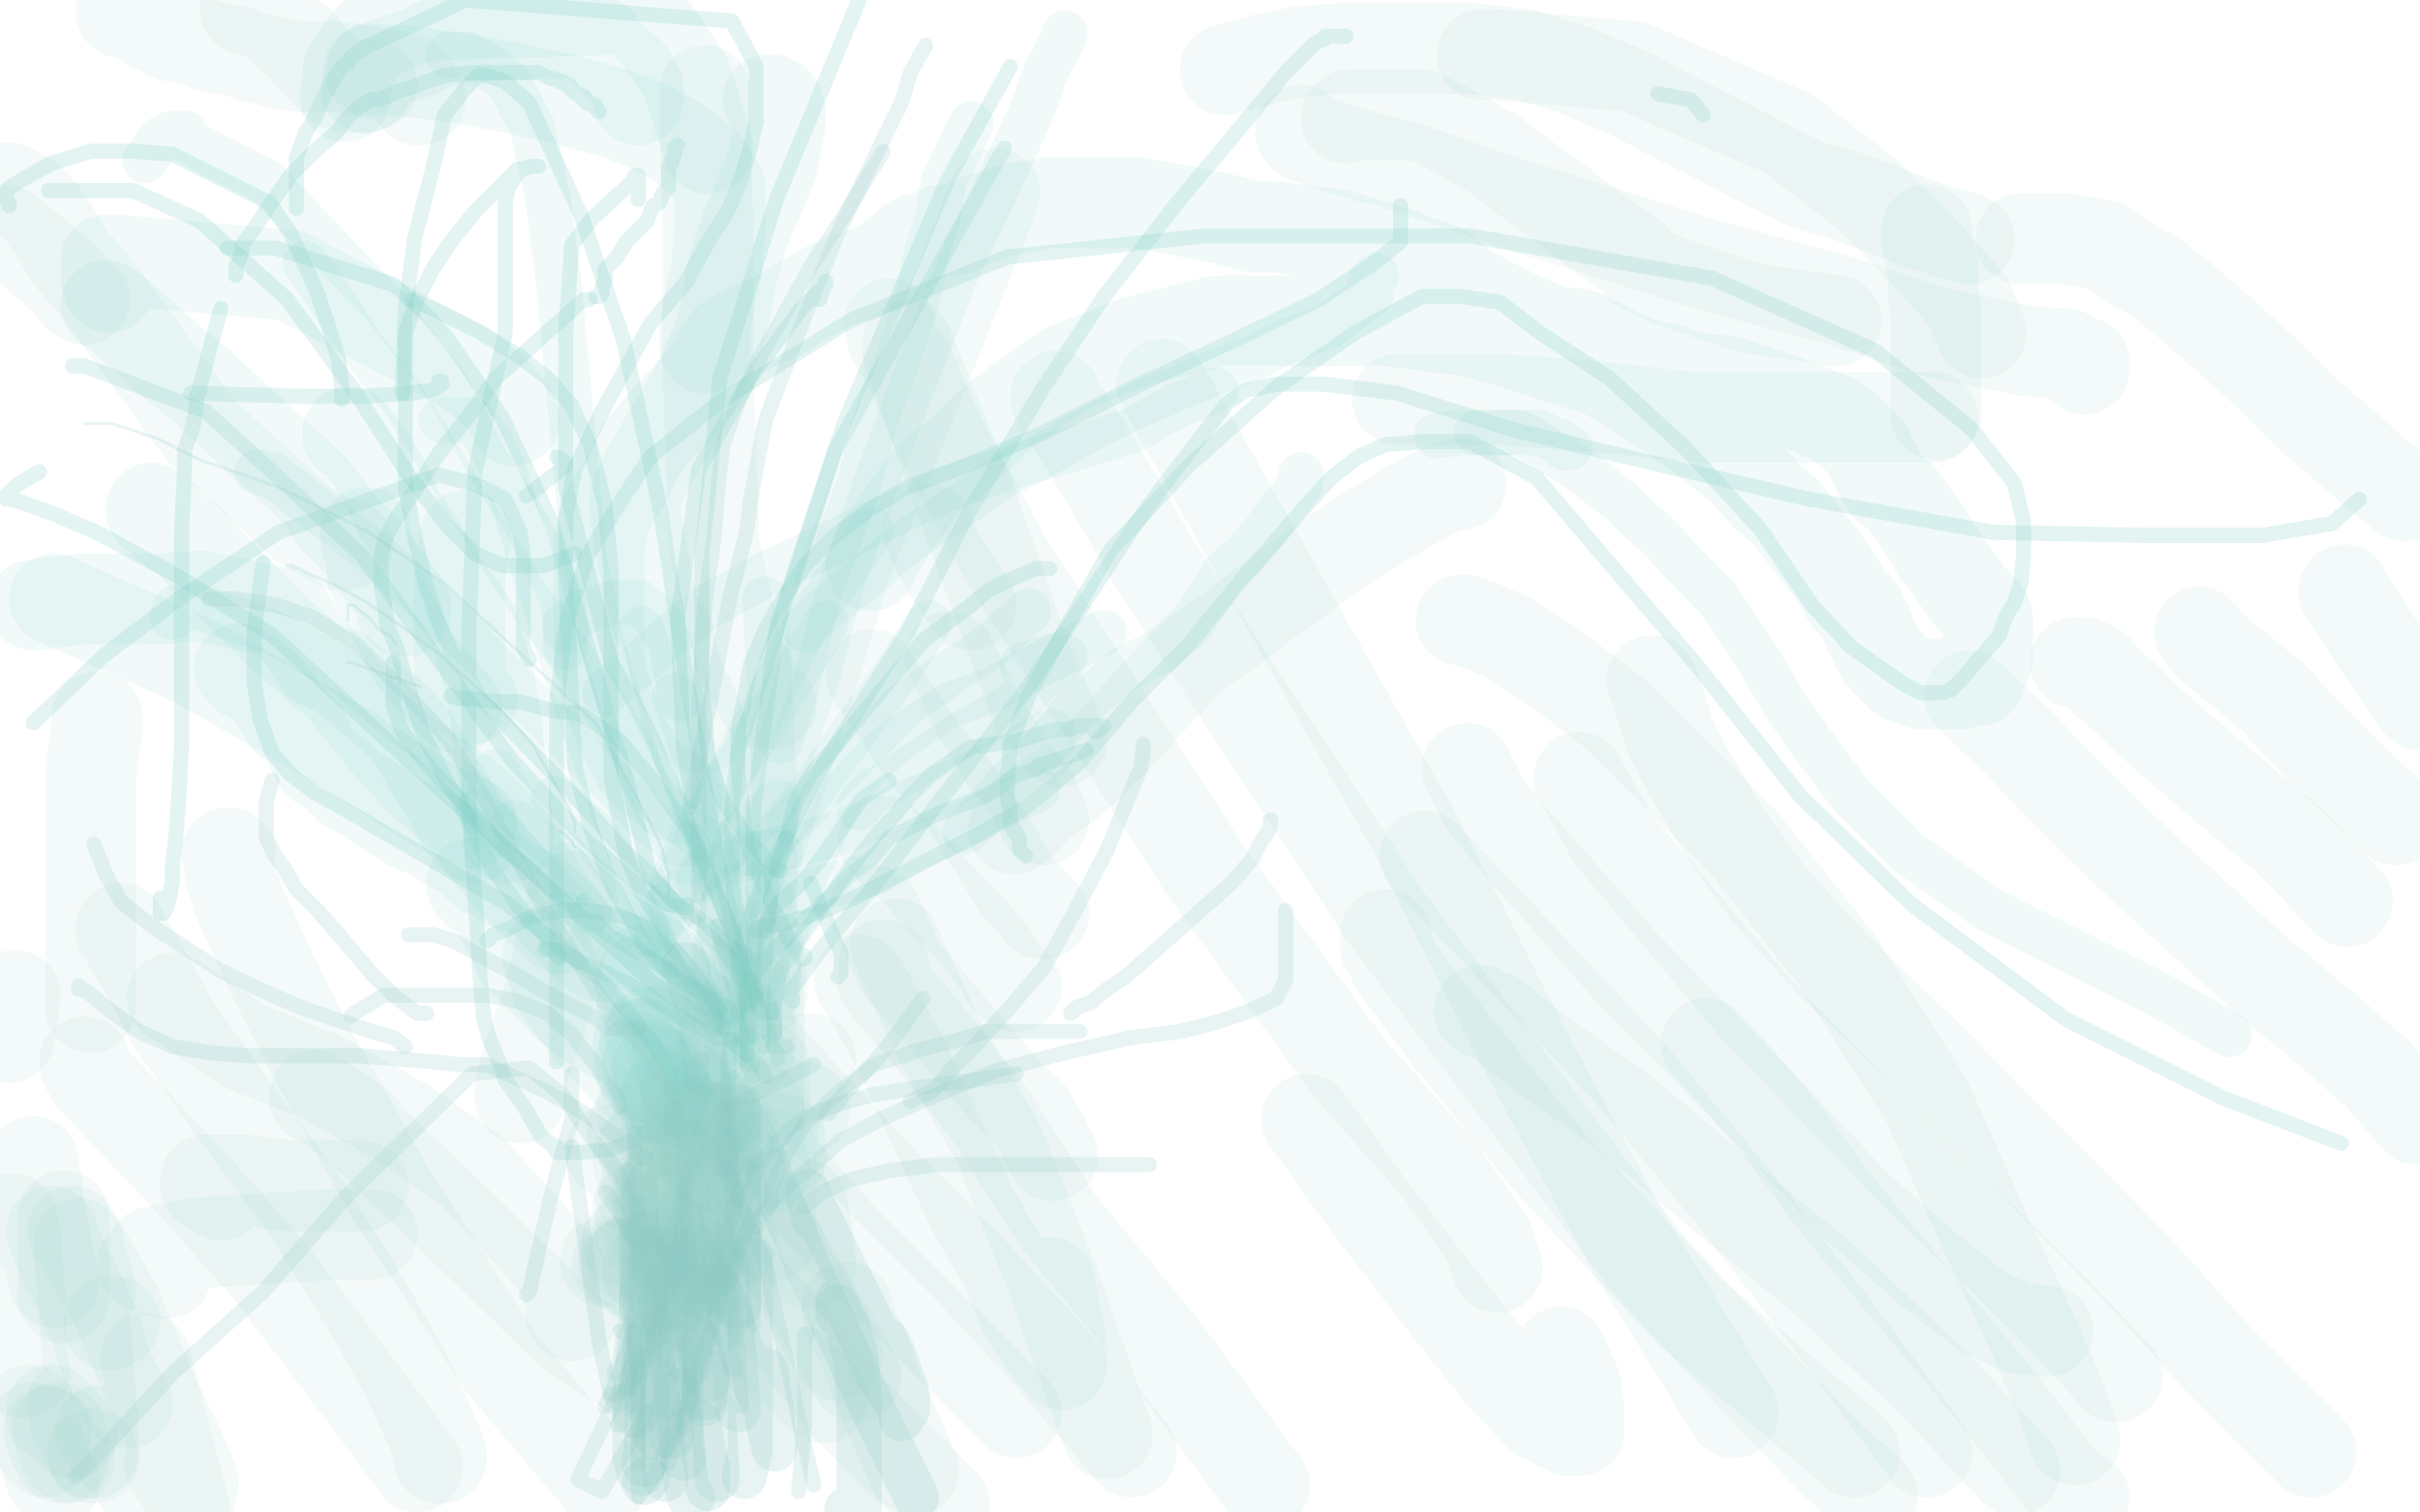 <?xml version="1.0" standalone="no"?>
<!DOCTYPE svg PUBLIC "-//W3C//DTD SVG 1.1//EN"
"http://www.w3.org/Graphics/SVG/1.1/DTD/svg11.dtd">

<svg width="800" height="500" version="1.1" xmlns="http://www.w3.org/2000/svg" xmlns:xlink="http://www.w3.org/1999/xlink" style="stroke-antialiasing: false"><desc>This SVG has been created on https://colorillo.com/</desc><rect x='0' y='0' width='800' height='500' style='fill: rgb(255,255,255); stroke-width:0' /><polyline points="241,365 241,364 241,364 241,362 241,362 241,353 241,353 241,348 241,348 242,343 242,343 244,336 244,336 244,333 247,326 251,320 255,315 260,310 267,303 271,300 272,298 274,297 280,290 288,284 294,277 310,269 326,263 336,256 340,255 343,254 343,253 350,251 359,248" style="fill: none; stroke: #76cbc1; stroke-width: 5; stroke-linejoin: round; stroke-linecap: round; stroke-antialiasing: false; stroke-antialias: 0; opacity: 0.2"/>
<polyline points="249,352 248,352 248,352 247,351 247,351 247,348 247,348 247,346 247,346 247,342 247,342 247,336 247,336 247,330 247,330 248,319 248,319 251,309 257,299 265,292 272,283 285,264 294,258" style="fill: none; stroke: #76cbc1; stroke-width: 5; stroke-linejoin: round; stroke-linecap: round; stroke-antialiasing: false; stroke-antialias: 0; opacity: 0.2"/>
<polyline points="260,346 259,346 259,346 257,346 257,346 256,346 256,345 256,344 256,342 256,338 256,333 256,330 256,328 258,321 262,314 281,287 289,277 297,268 301,263 308,256 321,247 336,245 346,242 350,241 354,241 356,240 358,240 359,240 361,240 363,240 365,240 362,242" style="fill: none; stroke: #76cbc1; stroke-width: 5; stroke-linejoin: round; stroke-linecap: round; stroke-antialiasing: false; stroke-antialias: 0; opacity: 0.2"/>
<polyline points="252,346 252,345 252,345 252,341 252,341 252,330 252,330 253,315 253,315 255,296 263,265 268,256 276,247 285,236 305,212 321,200 327,195 333,192 338,190 342,188 344,188 347,188" style="fill: none; stroke: #76cbc1; stroke-width: 5; stroke-linejoin: round; stroke-linecap: round; stroke-antialiasing: false; stroke-antialias: 0; opacity: 0.2"/>
<polyline points="245,344 245,343 245,343 245,342 245,342 245,341 244,338 244,334 243,329 237,306" style="fill: none; stroke: #76cbc1; stroke-width: 5; stroke-linejoin: round; stroke-linecap: round; stroke-antialiasing: false; stroke-antialias: 0; opacity: 0.2"/>
<polyline points="229,265 226,248 226,248 224,205 231,155 250,122 265,102 273,94 273,93 273,94 272,96 271,99" style="fill: none; stroke: #76cbc1; stroke-width: 5; stroke-linejoin: round; stroke-linecap: round; stroke-antialiasing: false; stroke-antialias: 0; opacity: 0.2"/>
<polyline points="248,333 248,331 248,331 248,327 248,327 247,320 247,320 245,308 245,308 243,298 243,298 242,289 242,289 242,279 242,279 242,266 244,248 276,149 332,49" style="fill: none; stroke: #76cbc1; stroke-width: 5; stroke-linejoin: round; stroke-linecap: round; stroke-antialiasing: false; stroke-antialias: 0; opacity: 0.2"/>
<polyline points="244,324 244,323 244,323 244,322 244,322 244,321 244,319 244,315 247,305 255,286 272,253 300,209 321,168 345,128 365,98 390,66 406,47 425,24 429,20 435,14 438,13 438,12 440,12 443,12 445,12" style="fill: none; stroke: #76cbc1; stroke-width: 5; stroke-linejoin: round; stroke-linecap: round; stroke-antialiasing: false; stroke-antialias: 0; opacity: 0.2"/>
<polyline points="247,349 247,348 247,348 247,347 247,346 247,344 247,343 247,340 247,337 247,331 246,323 244,313 233,285 216,245 209,231 202,219 187,161 187,110 189,81 196,72 209,60 210,58 211,58 211,59 211,60 211,64 211,66" style="fill: none; stroke: #76cbc1; stroke-width: 5; stroke-linejoin: round; stroke-linecap: round; stroke-antialiasing: false; stroke-antialias: 0; opacity: 0.2"/>
<polyline points="256,342 256,341 256,341 256,340 256,340 256,339 255,333 253,330 251,328 243,319 240,315 235,310 231,306 222,297 215,289 206,281 197,271 187,260 159,231 153,221 149,215 145,206 141,194 137,177 134,161 134,144 134,132 134,120 134,110 138,99 143,89 149,80 157,70 166,61 171,56 176,55 177,55 178,55 177,55 176,55 172,56 168,62 167,67 167,74 167,82 167,110 157,156 156,183 155,209 155,240 155,265 159,327 160,337 162,344 165,351 167,357 174,367 179,376 182,378 183,379 184,379 184,380 184,381 185,381 187,381 192,381 202,380 211,376 212,375 214,374 216,374 221,373 224,373 229,373" style="fill: none; stroke: #76cbc1; stroke-width: 5; stroke-linejoin: round; stroke-linecap: round; stroke-antialiasing: false; stroke-antialias: 0; opacity: 0.2"/>
<circle cx="192.5" cy="297.5" r="2" style="fill: #76cbc1; stroke-antialiasing: false; stroke-antialias: 0; opacity: 0.2"/>
<polyline points="238,338 238,337 238,337 238,336 238,335 238,334 237,333 235,330 232,328 224,324 218,319 201,309 198,306 191,302 189,298 182,294 174,286 167,281 160,273 153,265 145,257 139,250 133,242 130,233 130,219" style="fill: none; stroke: #76cbc1; stroke-width: 5; stroke-linejoin: round; stroke-linecap: round; stroke-antialiasing: false; stroke-antialias: 0; opacity: 0.2"/>
<polyline points="174,164 187,154 187,154 187,153 187,153 184,151" style="fill: none; stroke: #76cbc1; stroke-width: 5; stroke-linejoin: round; stroke-linecap: round; stroke-antialiasing: false; stroke-antialias: 0; opacity: 0.2"/>
<polyline points="185,317 185,316 185,316 184,316 184,315 181,313 181,310 175,304 171,299 167,293 162,286 158,278 155,271 152,265 148,259 145,253 140,243 137,234 131,214 129,209 128,207 127,199 126,194 126,193 126,184 127,179 130,173 136,164 145,150 156,136 164,125 193,99 195,99" style="fill: none; stroke: #76cbc1; stroke-width: 5; stroke-linejoin: round; stroke-linecap: round; stroke-antialiasing: false; stroke-antialias: 0; opacity: 0.2"/>
<polyline points="197,98 198,98 198,98 199,97 199,97 199,95 199,95 200,93 200,93 200,91 200,91 200,89 200,89 202,87 202,87 204,85 204,85 207,80 211,76 214,73 215,70 216,68 218,67 219,64 221,62 221,60 221,58 221,55 222,54 222,53 223,51 223,49 224,48" style="fill: none; stroke: #76cbc1; stroke-width: 5; stroke-linejoin: round; stroke-linecap: round; stroke-antialiasing: false; stroke-antialias: 0; opacity: 0.2"/>
<polyline points="198,37 197,36 197,36 197,35 197,35 196,35 196,35 195,34 195,34 194,34 194,34 194,33 193,33 193,32 192,32 191,31 189,30 189,29 188,28 187,28 186,27 185,27 183,26 182,26 178,24 174,24 169,24 163,24 156,24 147,25 141,27 136,29 132,30 128,32 125,33 123,33 119,35 117,37 114,40 111,44 104,50 96,58 87,71 83,77 80,81 80,83 79,86 78,88 78,89 78,90 78,91" style="fill: none; stroke: #76cbc1; stroke-width: 5; stroke-linejoin: round; stroke-linecap: round; stroke-antialiasing: false; stroke-antialias: 0; opacity: 0.2"/>
<polyline points="73,102 66,128 66,128 66,129 66,129 65,131 65,131 65,132 65,132 65,134 64,140 63,143 62,146 61,149 61,152 61,156 60,176 60,209 60,247 59,265 58,278 57,286 57,291 56,297 55,300 54,302 53,302 53,301 53,297" style="fill: none; stroke: #76cbc1; stroke-width: 5; stroke-linejoin: round; stroke-linecap: round; stroke-antialiasing: false; stroke-antialias: 0; opacity: 0.2"/>
<polyline points="222,321 221,321 221,321 221,320 221,320 220,320 220,320 219,319 219,319 216,316 216,316 212,311 212,311 208,303 202,292 195,273 190,253 187,191 187,171 190,155 199,136 215,107 227,93 234,80 241,69 245,59 248,49 250,40 250,30 250,22 242,7 154,0 120,16 116,19 115,21 113,22 111,25 107,32 104,39 101,44 98,52 98,62 98,69" style="fill: none; stroke: #76cbc1; stroke-width: 5; stroke-linejoin: round; stroke-linecap: round; stroke-antialiasing: false; stroke-antialias: 0; opacity: 0.2"/>
<polyline points="277,323 278,322 278,322 278,321 278,321 278,320 278,320 278,319 278,315 276,311 268,292" style="fill: none; stroke: #76cbc1; stroke-width: 5; stroke-linejoin: round; stroke-linecap: round; stroke-antialiasing: false; stroke-antialias: 0; opacity: 0.2"/>
<polyline points="563,38 559,33 559,33 548,31 548,31" style="fill: none; stroke: #76cbc1; stroke-width: 5; stroke-linejoin: round; stroke-linecap: round; stroke-antialiasing: false; stroke-antialias: 0; opacity: 0.2"/>
<polyline points="339,283 338,282 338,282 337,281 337,281 337,279 337,279 337,277 337,277 336,276 336,276 336,275 335,275 335,274 334,273 334,271 334,268 333,264 333,258 334,246 340,230 352,208 367,182 393,154 422,128 448,110 470,98 483,98 496,100 509,110 532,125 557,148 582,175 599,200 612,214 622,221 629,226 635,229 639,229 642,229 645,228 649,224 654,218 661,210 663,204 666,199 668,193 669,184 669,173 666,160 652,142 620,116 566,92 486,78 398,78 333,85 281,106 239,132 215,151 205,166 194,184 187,207 184,233 184,312 184,351" style="fill: none; stroke: #76cbc1; stroke-width: 5; stroke-linejoin: round; stroke-linecap: round; stroke-antialiasing: false; stroke-antialias: 0; opacity: 0.2"/>
<polyline points="175,218 173,214 173,214 173,213 173,213 173,212 173,202 173,196 173,189 173,184 172,176 167,165 157,160 145,157 92,176 59,198 34,217 11,239" style="fill: none; stroke: #76cbc1; stroke-width: 5; stroke-linejoin: round; stroke-linecap: round; stroke-antialiasing: false; stroke-antialias: 0; opacity: 0.2"/>
<polyline points="222,360 222,356 222,356 220,352 220,352 216,345 216,345 200,325 200,325 168,299 168,299 113,267 113,267 104,262 104,262 96,256 90,249 86,238 84,225 84,209 87,186" style="fill: none; stroke: #76cbc1; stroke-width: 5; stroke-linejoin: round; stroke-linecap: round; stroke-antialiasing: false; stroke-antialias: 0; opacity: 0.2"/>
<polyline points="239,340 239,338 239,338 239,336 239,336 237,332 237,332 233,327 233,327 229,321 229,321 222,313 222,313 218,304 218,304 212,295 212,295 207,283 202,257 202,237 202,214 202,188 200,167 195,147 189,134 181,125 172,118 159,110 145,103 136,99" style="fill: none; stroke: #76cbc1; stroke-width: 5; stroke-linejoin: round; stroke-linecap: round; stroke-antialiasing: false; stroke-antialias: 0; opacity: 0.2"/>
<polyline points="248,317 246,316 246,316 243,314 243,314 238,310 238,310 233,305 233,305 223,298 223,298 215,290 215,290 212,277 212,277 208,261 188,192 182,172 175,157 166,138 157,125 148,112 141,104 130,94 91,82 82,82 79,82 76,82 75,82" style="fill: none; stroke: #76cbc1; stroke-width: 5; stroke-linejoin: round; stroke-linecap: round; stroke-antialiasing: false; stroke-antialias: 0; opacity: 0.2"/>
<polyline points="266,316 266,317 266,317 265,317 265,317 265,316 265,316 263,314 263,314 261,311 261,311 251,290 251,290 247,280 244,255 244,242 248,220 253,208 260,196 266,187 276,177 288,168 300,161 319,154 345,143 377,127 411,111 436,99 454,87 463,80 463,75 463,68" style="fill: none; stroke: #76cbc1; stroke-width: 5; stroke-linejoin: round; stroke-linecap: round; stroke-antialiasing: false; stroke-antialias: 0; opacity: 0.2"/>
<polyline points="262,331 262,330 262,330 261,330 261,330 261,328 261,328 264,324 264,324 272,313 272,313 288,294 288,294 312,263 340,227 379,168 398,143 406,133 412,129 422,127 438,127 462,130 500,142 546,153 598,165 659,176 709,177 748,177 771,173 780,165" style="fill: none; stroke: #76cbc1; stroke-width: 5; stroke-linejoin: round; stroke-linecap: round; stroke-antialiasing: false; stroke-antialias: 0; opacity: 0.2"/>
<polyline points="250,308 250,307 250,307 252,306 252,306 256,306 256,306 263,304 263,304 270,302 270,302 282,297 282,297 323,276 339,267 357,252 374,232 393,213 411,191 431,168 440,158 449,151 458,147 471,146 486,146 508,158 531,185 561,220 595,263 632,299 683,337 735,363 774,378" style="fill: none; stroke: #76cbc1; stroke-width: 5; stroke-linejoin: round; stroke-linecap: round; stroke-antialiasing: false; stroke-antialias: 0; opacity: 0.2"/>
<polyline points="257,350 257,349 252,336 252,336 245,318 245,318 237,283 237,283 227,225 227,225 218,167 218,167 206,112 206,112 192,71 192,71 175,34 175,34 167,27 167,27 161,25 158,25 154,29 147,38 143,56 137,79 134,103 133,130" style="fill: none; stroke: #76cbc1; stroke-width: 5; stroke-linejoin: round; stroke-linecap: round; stroke-antialiasing: false; stroke-antialias: 0; opacity: 0.2"/>
<polyline points="145,126 146,126 146,126 146,127 146,127 143,129 143,129 135,130 120,131 100,131 63,130" style="fill: none; stroke: #76cbc1; stroke-width: 5; stroke-linejoin: round; stroke-linecap: round; stroke-antialiasing: false; stroke-antialias: 0; opacity: 0.2"/>
<polyline points="113,132 113,129 113,129 112,119 112,119 109,109 109,109 105,97 105,97 96,77 96,77 89,67 89,67 57,51 57,51 44,50 44,50 30,50 17,54 8,59 3,62 2,64 2,65 2,66 3,67 3,68" style="fill: none; stroke: #76cbc1; stroke-width: 5; stroke-linejoin: round; stroke-linecap: round; stroke-antialiasing: false; stroke-antialias: 0; opacity: 0.2"/>
<polyline points="190,183 180,187 180,187 173,187 173,187 166,187 166,187 157,183 157,183 148,174 148,174 135,157 135,157 117,129 117,129 95,99 95,99 66,73 44,63 16,63" style="fill: none; stroke: #76cbc1; stroke-width: 5; stroke-linejoin: round; stroke-linecap: round; stroke-antialiasing: false; stroke-antialias: 0; opacity: 0.2"/>
<polyline points="255,334 255,335 255,335 254,335 254,335 253,335 253,335 252,335 252,335 250,331 250,331 249,323 249,323 249,307 249,307 249,268 249,268 257,206 279,140 313,60 334,22" style="fill: none; stroke: #76cbc1; stroke-width: 5; stroke-linejoin: round; stroke-linecap: round; stroke-antialiasing: false; stroke-antialias: 0; opacity: 0.2"/>
<polyline points="258,288 256,287 256,287 253,284 253,284 248,278 248,278 239,265 239,265 234,250 234,250 232,226 232,226 232,183 232,183 238,125 238,125 257,65 284,0" style="fill: none; stroke: #76cbc1; stroke-width: 5; stroke-linejoin: round; stroke-linecap: round; stroke-antialiasing: false; stroke-antialias: 0; opacity: 0.2"/>
<polyline points="249,356 244,347 244,347 232,329 232,329 226,322 226,322 221,314 221,314 214,307 214,307 206,303 206,303 195,301 195,301 185,301 185,301 176,303 168,307 163,309 161,311" style="fill: none; stroke: #76cbc1; stroke-width: 5; stroke-linejoin: round; stroke-linecap: round; stroke-antialiasing: false; stroke-antialias: 0; opacity: 0.2"/>
<circle cx="233.5" cy="361.5" r="2" style="fill: #76cbc1; stroke-antialiasing: false; stroke-antialias: 0; opacity: 0.2"/>
<polyline points="253,356 251,352 251,352 244,346 244,346 242,344 242,344 237,343 237,343 232,340 232,340 224,336 224,336 217,331 217,331 209,326 201,322 190,317 188,316 186,315 184,314 182,314 181,314 180,314" style="fill: none; stroke: #76cbc1; stroke-width: 5; stroke-linejoin: round; stroke-linecap: round; stroke-antialiasing: false; stroke-antialias: 0; opacity: 0.2"/>
<polyline points="239,332 239,333 239,333 239,334 239,334 240,335 240,335 240,336 240,336 241,336 242,336 244,334 250,329" style="fill: none; stroke: #76cbc1; stroke-width: 5; stroke-linejoin: round; stroke-linecap: round; stroke-antialiasing: false; stroke-antialias: 0; opacity: 0.2"/>
<polyline points="253,308 254,301 254,301 255,295 255,295 255,289 255,289 257,286 257,286 258,282 258,282 260,280 260,280 260,279 260,279 260,277 260,277" style="fill: none; stroke: #76cbc1; stroke-width: 5; stroke-linejoin: round; stroke-linecap: round; stroke-antialiasing: false; stroke-antialias: 0; opacity: 0.2"/>
<polyline points="248,343 248,341 248,341 248,338 248,338 246,330 246,330 244,319 244,319 242,307 242,307 235,292 235,292 228,275 228,275 215,257 215,257 205,245 205,245 192,236 183,235 172,232 164,232 156,231 152,231 149,230" style="fill: none; stroke: #76cbc1; stroke-width: 5; stroke-linejoin: round; stroke-linecap: round; stroke-antialiasing: false; stroke-antialias: 0; opacity: 0.2"/>
<polyline points="236,335 237,338 237,338 237,339 237,339 237,340 237,340 236,340 236,340 233,337 216,325 161,275 90,210 58,190 32,176 18,170 7,166 3,165 2,165 2,164 6,160 13,156" style="fill: none; stroke: #76cbc1; stroke-width: 5; stroke-linejoin: round; stroke-linecap: round; stroke-antialiasing: false; stroke-antialias: 0; opacity: 0.2"/>
<polyline points="227,299 227,300 227,300 226,300 226,300 221,299 221,299 209,291 209,291 194,278 194,278 169,251 169,251 145,218 145,218 120,184 90,156 68,136 28,121 24,121" style="fill: none; stroke: #76cbc1; stroke-width: 5; stroke-linejoin: round; stroke-linecap: round; stroke-antialiasing: false; stroke-antialias: 0; opacity: 0.2"/>
<polyline points="243,345 244,345 244,345 243,344 243,344 241,342 241,342 230,334 224,330 218,325 213,321 209,318 203,314 196,310" style="fill: none; stroke: #76cbc1; stroke-width: 15; stroke-linejoin: round; stroke-linecap: round; stroke-antialiasing: false; stroke-antialias: 0; opacity: 0.1"/>
<polyline points="241,332 241,330 241,330 241,325 241,325 239,317 239,317 238,305 238,305 236,286 236,286 233,264 233,264 227,241 227,241 223,230 223,230" style="fill: none; stroke: #76cbc1; stroke-width: 15; stroke-linejoin: round; stroke-linecap: round; stroke-antialiasing: false; stroke-antialias: 0; opacity: 0.1"/>
<polyline points="254,325 251,323 251,323 246,316 246,316 244,307 244,307 239,294 239,294 233,275 233,275 223,249 223,249 217,227 217,227 214,214 214,214 212,208 212,208" style="fill: none; stroke: #76cbc1; stroke-width: 15; stroke-linejoin: round; stroke-linecap: round; stroke-antialiasing: false; stroke-antialias: 0; opacity: 0.1"/>
<polyline points="235,329 232,326 232,326 225,319 225,319 219,309 219,309 211,299 211,299 203,285 203,285 196,275 196,275 189,269 189,269 183,264 183,264" style="fill: none; stroke: #76cbc1; stroke-width: 15; stroke-linejoin: round; stroke-linecap: round; stroke-antialiasing: false; stroke-antialias: 0; opacity: 0.1"/>
<polyline points="232,332 230,332 230,332 221,327 221,327 208,318 208,318 199,309 199,309 188,294 188,294 175,274 175,274 164,255 164,255" style="fill: none; stroke: #76cbc1; stroke-width: 15; stroke-linejoin: round; stroke-linecap: round; stroke-antialiasing: false; stroke-antialias: 0; opacity: 0.1"/>
<polyline points="187,286 191,292 191,292 195,297 195,297 195,300 195,300 195,301 195,301 194,301 194,301 185,296 185,296 176,287 176,287 167,277 158,268" style="fill: none; stroke: #76cbc1; stroke-width: 15; stroke-linejoin: round; stroke-linecap: round; stroke-antialiasing: false; stroke-antialias: 0; opacity: 0.1"/>
<polyline points="170,272 178,279 178,279 190,289 190,289 207,303 207,303 220,311 220,311 230,318 230,318 238,323 238,323 240,325 240,325" style="fill: none; stroke: #76cbc1; stroke-width: 15; stroke-linejoin: round; stroke-linecap: round; stroke-antialiasing: false; stroke-antialias: 0; opacity: 0.1"/>
<polyline points="187,214 187,206 187,206 194,202 194,202 204,199 204,199 211,199 211,199 217,204 217,204 222,213 222,213 225,231 225,231" style="fill: none; stroke: #76cbc1; stroke-width: 15; stroke-linejoin: round; stroke-linecap: round; stroke-antialiasing: false; stroke-antialias: 0; opacity: 0.1"/>
<polyline points="217,309 221,298 221,298 235,268 235,268 250,239 250,239 265,209 265,209 280,187 280,187 287,177 287,177 288,175 288,175" style="fill: none; stroke: #76cbc1; stroke-width: 15; stroke-linejoin: round; stroke-linecap: round; stroke-antialiasing: false; stroke-antialias: 0; opacity: 0.1"/>
<polyline points="273,206 262,224 262,224 229,276 229,276 222,293 222,293 222,294 222,294 226,293 226,293 239,282 239,282" style="fill: none; stroke: #76cbc1; stroke-width: 15; stroke-linejoin: round; stroke-linecap: round; stroke-antialiasing: false; stroke-antialias: 0; opacity: 0.1"/>
<polyline points="257,265 234,286 234,286 226,294 226,294 222,298 222,298 222,300 222,300 222,301 222,301 222,302 222,302" style="fill: none; stroke: #76cbc1; stroke-width: 15; stroke-linejoin: round; stroke-linecap: round; stroke-antialiasing: false; stroke-antialias: 0; opacity: 0.1"/>
<polyline points="307,206 296,223 296,223 285,238 285,238 270,259 270,259 256,277 256,277 251,287 251,287 247,296 247,296" style="fill: none; stroke: #76cbc1; stroke-width: 15; stroke-linejoin: round; stroke-linecap: round; stroke-antialiasing: false; stroke-antialias: 0; opacity: 0.1"/>
<polyline points="340,202 327,214 327,214 316,221 316,221 299,233 299,233 261,272 261,272" style="fill: none; stroke: #76cbc1; stroke-width: 15; stroke-linejoin: round; stroke-linecap: round; stroke-antialiasing: false; stroke-antialias: 0; opacity: 0.1"/>
<polyline points="338,220 347,217 347,217 352,217 352,217 350,220 350,220 343,225 343,225 339,230 339,230 330,236 330,236 317,243 304,252 295,258 288,262 285,265 284,267" style="fill: none; stroke: #76cbc1; stroke-width: 15; stroke-linejoin: round; stroke-linecap: round; stroke-antialiasing: false; stroke-antialias: 0; opacity: 0.1"/>
<polyline points="348,249 348,242 348,242 347,242 347,242 342,245 342,245 321,256 321,256 279,275 279,275 238,286 232,289 231,291" style="fill: none; stroke: #76cbc1; stroke-width: 15; stroke-linejoin: round; stroke-linecap: round; stroke-antialiasing: false; stroke-antialias: 0; opacity: 0.1"/>
<polyline points="343,261 336,264 336,264 328,268 328,268 317,274 317,274 303,280 303,280 288,289 288,289 277,292 277,292 265,295 265,295" style="fill: none; stroke: #76cbc1; stroke-width: 15; stroke-linejoin: round; stroke-linecap: round; stroke-antialiasing: false; stroke-antialias: 0; opacity: 0.1"/>
<polyline points="257,330 257,329 257,329 257,322 257,322 257,315 257,315 261,304 261,304 266,290 266,290 273,274 273,274 279,262 279,262 287,253 287,253 296,245 314,233 328,228 345,219 365,209" style="fill: none; stroke: #76cbc1; stroke-width: 15; stroke-linejoin: round; stroke-linecap: round; stroke-antialiasing: false; stroke-antialias: 0; opacity: 0.1"/>
<polyline points="430,157 430,160 430,160 427,164 427,164 422,170 422,170 418,176 418,176 411,184 411,184 405,189 405,189 394,206 394,206 384,215 384,215 372,221 355,235 343,250 333,259 326,268 319,275" style="fill: none; stroke: #76cbc1; stroke-width: 15; stroke-linejoin: round; stroke-linecap: round; stroke-antialiasing: false; stroke-antialias: 0; opacity: 0.1"/>
<polyline points="475,144 483,143 483,143 490,143 490,143 494,143 494,143 499,143 499,143 500,143 500,143 502,143 502,143 504,143 504,143 508,143 509,143 511,144 513,145 516,146 517,148 519,148" style="fill: none; stroke: #76cbc1; stroke-width: 15; stroke-linejoin: round; stroke-linecap: round; stroke-antialiasing: false; stroke-antialias: 0; opacity: 0.1"/>
<polyline points="488,143 490,143 490,143 491,143 491,143 493,143 493,143 496,143 496,143 498,143 498,143 502,143 502,143 506,145 506,145 512,149 512,149 517,152 517,152 522,155 522,155 527,159 535,165 541,171 549,178 556,186 561,191 568,198 574,207 582,219 590,233 600,247 612,263 631,282 658,301 686,315 714,329 737,342" style="fill: none; stroke: #76cbc1; stroke-width: 15; stroke-linejoin: round; stroke-linecap: round; stroke-antialiasing: false; stroke-antialias: 0; opacity: 0.1"/>
<polyline points="321,41 312,60 312,60 310,72 310,72 306,85 306,85 303,100 303,100 296,121 296,121 289,140 289,140 284,160 284,160 277,179 277,179 271,195 271,195 267,212 263,228 258,245" style="fill: none; stroke: #76cbc1; stroke-width: 15; stroke-linejoin: round; stroke-linecap: round; stroke-antialiasing: false; stroke-antialias: 0; opacity: 0.1"/>
<polyline points="352,11 351,14 351,14 346,23 346,23 341,37 341,37 330,61 330,61 317,88 317,88 303,124 303,124 289,161 289,161 277,197 277,197 270,224 270,224 263,245 257,264 253,274 248,282" style="fill: none; stroke: #76cbc1; stroke-width: 15; stroke-linejoin: round; stroke-linecap: round; stroke-antialiasing: false; stroke-antialias: 0; opacity: 0.1"/>
<polyline points="266,208 272,202 272,202 277,198 277,198 282,194 282,194 288,189 288,189 300,179 300,179 310,172 310,172 322,164 322,164 332,157 344,151 360,142 376,134 390,128 402,123 415,118 425,113 433,110 439,108 443,105 448,101 453,98 453,93 455,91" style="fill: none; stroke: #76cbc1; stroke-width: 15; stroke-linejoin: round; stroke-linecap: round; stroke-antialiasing: false; stroke-antialias: 0; opacity: 0.1"/>
<polyline points="402,129 389,134 389,134 375,142 375,142 356,148 356,148 332,155 332,155 312,162 312,162 253,190 253,190 233,201 233,201 223,209 223,209 212,219 200,229" style="fill: none; stroke: #76cbc1; stroke-width: 15; stroke-linejoin: round; stroke-linecap: round; stroke-antialiasing: false; stroke-antialias: 0; opacity: 0.1"/>
<polyline points="258,282 251,282 251,282 242,282 242,282 230,276 230,276 221,268 221,268 213,259 213,259 208,242 208,242 200,217 200,217 193,184 193,184 189,140 189,140 185,96 181,65 176,42 168,27 160,21 154,18 148,18" style="fill: none; stroke: #76cbc1; stroke-width: 15; stroke-linejoin: round; stroke-linecap: round; stroke-antialiasing: false; stroke-antialias: 0; opacity: 0.1"/>
<polyline points="253,198 256,259 256,259 256,300 256,300 252,328 252,328 250,334 250,334 249,337 249,337 247,338 247,338 245,338 241,335 233,327 224,314 215,297 204,271 193,240 183,209 174,180 167,157 163,148 159,142 156,139 153,139 146,139" style="fill: none; stroke: #76cbc1; stroke-width: 15; stroke-linejoin: round; stroke-linecap: round; stroke-antialiasing: false; stroke-antialias: 0; opacity: 0.1"/>
<polyline points="227,285 222,275 222,275 216,265 216,265 209,248 209,248 193,223 193,223 174,197 174,197 153,164 153,164 134,133 134,133 120,115 101,87" style="fill: none; stroke: #76cbc1; stroke-width: 15; stroke-linejoin: round; stroke-linecap: round; stroke-antialiasing: false; stroke-antialias: 0; opacity: 0.1"/>
<polyline points="187,209 187,208 187,208 186,198 186,198 180,185 180,185 174,173 174,173 161,153 161,153 148,128 148,128 127,101 127,101 104,77 104,77 88,60 70,51 61,46 61,44 60,44 57,44 53,46 48,53" style="fill: none; stroke: #76cbc1; stroke-width: 15; stroke-linejoin: round; stroke-linecap: round; stroke-antialiasing: false; stroke-antialias: 0; opacity: 0.1"/>
<polyline points="227,279 224,279 224,279 213,270 213,270 203,259 203,259 189,246 189,246 169,226 169,226 147,204 147,204 125,184 125,184 90,157 85,156" style="fill: none; stroke: #76cbc1; stroke-width: 15; stroke-linejoin: round; stroke-linecap: round; stroke-antialiasing: false; stroke-antialias: 0; opacity: 0.1"/>
<polyline points="214,309 213,309 213,309 208,303 208,303 190,286 190,286 178,275 178,275 162,260 162,260 136,241 136,241 112,221 112,221 90,209 90,209 67,201 63,201 60,201 58,201 57,204" style="fill: none; stroke: #76cbc1; stroke-width: 15; stroke-linejoin: round; stroke-linecap: round; stroke-antialiasing: false; stroke-antialias: 0; opacity: 0.1"/>
<polyline points="224,264 222,262 222,262 220,260 220,260 215,257 215,257 211,253 211,253 205,241 205,241 202,233 202,233 200,227 200,227 198,219 198,219 198,212 198,205 198,198 198,195 198,189 198,185 198,179 201,168 207,159 212,148 220,139 230,128 236,120 241,112 249,108 258,104 266,99 275,94 286,90 293,87 295,85 299,82 301,80 303,79 307,78 309,77 311,76 316,76 322,73 328,71 335,69 342,68 346,67 351,67 355,67 359,67 364,67 369,67 376,67 382,68 387,69 398,71 407,73 414,75 421,75 430,76 434,77 439,77 444,78 450,80 454,81 461,83 468,86 477,89 484,95 491,99 497,102 503,105 510,108 514,110 519,110 520,110 524,111 526,113 530,114 535,117 542,120 551,122 561,125 571,126 580,129 589,132 600,136 607,139 612,143 617,148 619,152 621,156 624,161 628,164 631,168 634,172 637,176 640,182 644,187 651,197 654,200 656,202 657,204 657,207 657,209 657,212 657,214 657,218 656,220 655,222 654,223 654,225 652,225 651,225 648,226 641,226 635,226 629,224 626,221 622,217 618,209 617,206 615,202 611,198 607,191 602,184 597,178 591,170 583,163 576,155 566,147 551,136 530,123 511,117 489,110 459,106 431,106 403,106 375,113 352,122 331,137 317,150 307,158 299,169 292,179 288,187" style="fill: none; stroke: #76cbc1; stroke-width: 30; stroke-linejoin: round; stroke-linecap: round; stroke-antialiasing: false; stroke-antialias: 0; opacity: 0.1"/>
<polyline points="242,374 241,374 241,374 241,373 241,373 241,372 240,372 239,370 238,370 236,367 233,365 230,363 225,358 219,354 213,352 211,348 205,344 199,341 192,336 185,330 177,321 172,317 169,310 166,304 162,297 158,295 156,293 156,292" style="fill: none; stroke: #76cbc1; stroke-width: 30; stroke-linejoin: round; stroke-linecap: round; stroke-antialiasing: false; stroke-antialias: 0; opacity: 0.1"/>
<polyline points="233,346 233,345 233,345 232,342 232,342 228,338 228,338 223,333 223,333 219,328 219,328 213,322 213,322 210,318 210,318 203,316 203,316 198,316 192,311 186,304 179,297 175,295 170,293 167,292 166,290 163,289 161,288 160,288 159,286 158,286 157,285 156,284 154,282 151,281 148,279 143,276 136,273 131,270 122,264 115,260 111,256 105,252 101,243 97,239 95,238 92,233 91,231 89,229 88,227 86,226 84,224 81,223 79,221" style="fill: none; stroke: #76cbc1; stroke-width: 30; stroke-linejoin: round; stroke-linecap: round; stroke-antialiasing: false; stroke-antialias: 0; opacity: 0.1"/>
<polyline points="185,307 183,305 183,305 178,300 178,300 171,293 171,293 163,284 163,284 154,271 154,271 139,258 139,258 129,247 129,247 112,226 112,226 101,217 101,217 92,209 92,209 85,202 80,197 74,191 68,185 63,179 57,175 54,171 51,170 50,169 50,168" style="fill: none; stroke: #76cbc1; stroke-width: 30; stroke-linejoin: round; stroke-linecap: round; stroke-antialiasing: false; stroke-antialias: 0; opacity: 0.1"/>
<polyline points="156,272 143,266 143,266 115,248 115,248 79,227 79,227 65,219 65,219 18,198" style="fill: none; stroke: #76cbc1; stroke-width: 30; stroke-linejoin: round; stroke-linecap: round; stroke-antialiasing: false; stroke-antialias: 0; opacity: 0.1"/>
<polyline points="232,241 228,231 228,231 225,226 225,226 223,220 223,220 222,216 222,216 221,210 221,210 217,205 217,205 215,197 215,197 211,176 211,176 210,169 210,168 210,167 210,165 213,157 223,140 230,128 237,113 240,102 242,90 245,80 247,74 251,65 255,55 257,46 258,40 258,38 258,37 257,34 255,34 255,33 254,33" style="fill: none; stroke: #76cbc1; stroke-width: 30; stroke-linejoin: round; stroke-linecap: round; stroke-antialiasing: false; stroke-antialias: 0; opacity: 0.1"/>
<polyline points="233,115 233,112 233,112 233,109 233,109 234,103 234,103 235,97 235,97 237,89 237,89 237,85 237,85 238,77 238,77 238,71 238,71 238,68 238,65 238,62 233,54 224,47 215,42 202,37 187,33 169,29 153,26 138,24 125,23 122,23" style="fill: none; stroke: #76cbc1; stroke-width: 30; stroke-linejoin: round; stroke-linecap: round; stroke-antialiasing: false; stroke-antialias: 0; opacity: 0.1"/>
<polyline points="234,49 227,26 227,26 217,11 217,11 209,3 140,5 130,9 123,12 119,17 115,23 115,26 114,32" style="fill: none; stroke: #76cbc1; stroke-width: 30; stroke-linejoin: round; stroke-linecap: round; stroke-antialiasing: false; stroke-antialias: 0; opacity: 0.1"/>
<polyline points="121,29 123,25 123,25 123,23 123,23 124,22 124,22 127,21 127,21 133,19 133,19 139,17 139,17 145,14 145,14 155,12 155,12 177,11 181,11 185,11 189,11 191,11 194,12 198,14 200,17 203,20 205,22 208,24 211,29 211,33" style="fill: none; stroke: #76cbc1; stroke-width: 30; stroke-linejoin: round; stroke-linecap: round; stroke-antialiasing: false; stroke-antialias: 0; opacity: 0.1"/>
<polyline points="154,177 153,183 153,183 152,191 152,191 152,199 152,199 152,207 152,207 152,215 152,215 152,220 152,220 152,225 152,225 152,227 152,227 153,229 153,229 155,230 156,231" style="fill: none; stroke: #76cbc1; stroke-width: 30; stroke-linejoin: round; stroke-linecap: round; stroke-antialiasing: false; stroke-antialias: 0; opacity: 0.1"/>
<polyline points="168,277 168,276 168,276 168,273 168,273 167,267 167,267 167,258 167,258 165,249 165,249 164,237 164,237 162,226 162,226 159,215 159,215 156,206 151,199 145,191 139,180 132,170 127,159 123,152 119,147 117,144 116,144 116,143 115,143 115,144" style="fill: none; stroke: #76cbc1; stroke-width: 30; stroke-linejoin: round; stroke-linecap: round; stroke-antialiasing: false; stroke-antialias: 0; opacity: 0.1"/>
<polyline points="133,202 134,202 134,202 134,200 134,200 126,189 126,189 120,181 120,181 112,173 104,162 91,150 80,140 66,127 55,118 44,108 38,103 35,101" style="fill: none; stroke: #76cbc1; stroke-width: 30; stroke-linejoin: round; stroke-linecap: round; stroke-antialiasing: false; stroke-antialias: 0; opacity: 0.1"/>
<polyline points="266,366 266,367 266,367 265,367 265,367 264,367 264,367 262,367 262,367 257,364 257,364 249,358 249,358 239,351 239,351 230,341 221,333 213,326 211,323 211,321" style="fill: none; stroke: #76cbc1; stroke-width: 30; stroke-linejoin: round; stroke-linecap: round; stroke-antialiasing: false; stroke-antialias: 0; opacity: 0.1"/>
<polyline points="235,385 234,380 234,380 233,375 233,375 229,367 229,367 227,360 227,360 223,349 223,349 220,339 220,339 217,330 217,330 214,326 214,326 213,324 212,324 212,325 212,330" style="fill: none; stroke: #76cbc1; stroke-width: 30; stroke-linejoin: round; stroke-linecap: round; stroke-antialiasing: false; stroke-antialias: 0; opacity: 0.1"/>
<polyline points="216,363 207,354 207,354 197,343 197,343 189,333 189,333 184,326 184,326 182,319 182,319 181,316 181,316" style="fill: none; stroke: #76cbc1; stroke-width: 30; stroke-linejoin: round; stroke-linecap: round; stroke-antialiasing: false; stroke-antialias: 0; opacity: 0.1"/>
<polyline points="232,381 229,378 229,378 224,372 224,372 219,364 219,364 215,356 215,356 213,350 213,350 212,350 212,350" style="fill: none; stroke: #76cbc1; stroke-width: 30; stroke-linejoin: round; stroke-linecap: round; stroke-antialiasing: false; stroke-antialias: 0; opacity: 0.1"/>
<polyline points="222,365 217,351 217,351 215,342 215,342 215,341 215,341" style="fill: none; stroke: #76cbc1; stroke-width: 30; stroke-linejoin: round; stroke-linecap: round; stroke-antialiasing: false; stroke-antialias: 0; opacity: 0.1"/>
<polyline points="220,363 222,370 222,374 222,370 221,362" style="fill: none; stroke: #76cbc1; stroke-width: 30; stroke-linejoin: round; stroke-linecap: round; stroke-antialiasing: false; stroke-antialias: 0; opacity: 0.1"/>
<polyline points="216,357 216,355 216,355 216,351 216,351 215,348 215,348 213,345 213,345" style="fill: none; stroke: #76cbc1; stroke-width: 30; stroke-linejoin: round; stroke-linecap: round; stroke-antialiasing: false; stroke-antialias: 0; opacity: 0.1"/>
<polyline points="219,363 218,361 218,361 216,356 216,356 214,352 214,352" style="fill: none; stroke: #76cbc1; stroke-width: 30; stroke-linejoin: round; stroke-linecap: round; stroke-antialiasing: false; stroke-antialias: 0; opacity: 0.1"/>
<polyline points="211,345 211,348 211,348 211,350 211,350 212,355 212,355 213,356 213,356" style="fill: none; stroke: #76cbc1; stroke-width: 30; stroke-linejoin: round; stroke-linecap: round; stroke-antialiasing: false; stroke-antialias: 0; opacity: 0.1"/>
<polyline points="217,354 219,359 219,359 226,373 226,373 231,377 231,377" style="fill: none; stroke: #76cbc1; stroke-width: 30; stroke-linejoin: round; stroke-linecap: round; stroke-antialiasing: false; stroke-antialias: 0; opacity: 0.1"/>
<polyline points="232,365 233,365 233,365 233,367 233,367 235,368 235,368 235,369 235,369" style="fill: none; stroke: #76cbc1; stroke-width: 30; stroke-linejoin: round; stroke-linecap: round; stroke-antialiasing: false; stroke-antialias: 0; opacity: 0.1"/>
<polyline points="236,369 237,369 237,369" style="fill: none; stroke: #76cbc1; stroke-width: 30; stroke-linejoin: round; stroke-linecap: round; stroke-antialiasing: false; stroke-antialias: 0; opacity: 0.1"/>
<polyline points="237,366 238,352 244,313 246,304 246,301 247,300 248,300 249,306 250,319 251,334 251,354 251,368 251,381 252,385 253,386 253,387" style="fill: none; stroke: #76cbc1; stroke-width: 30; stroke-linejoin: round; stroke-linecap: round; stroke-antialiasing: false; stroke-antialias: 0; opacity: 0.1"/>
<polyline points="258,376 258,382 258,382 258,383 258,383 258,382 258,382" style="fill: none; stroke: #76cbc1; stroke-width: 30; stroke-linejoin: round; stroke-linecap: round; stroke-antialiasing: false; stroke-antialias: 0; opacity: 0.1"/>
<polyline points="151,234 137,218 137,218 128,200 128,200 123,190 123,190 123,184 123,184 121,179 121,179 121,176" style="fill: none; stroke: #76cbc1; stroke-width: 30; stroke-linejoin: round; stroke-linecap: round; stroke-antialiasing: false; stroke-antialias: 0; opacity: 0.1"/>
<polyline points="170,139 170,138 170,138 167,133 167,133 162,128 162,128 153,121 153,121 96,91 96,91 39,86 39,86 35,86 35,92 36,95" style="fill: none; stroke: #76cbc1; stroke-width: 30; stroke-linejoin: round; stroke-linecap: round; stroke-antialiasing: false; stroke-antialias: 0; opacity: 0.1"/>
<polyline points="157,277 153,273 153,273 149,265 149,265 144,257 144,257 140,250 140,250 136,243 136,243 133,240 133,240 128,235 128,235 124,232 124,232 118,227 118,227 112,222 105,219 95,203 66,197 53,198 46,198 27,198 11,200" style="fill: none; stroke: #76cbc1; stroke-width: 30; stroke-linejoin: round; stroke-linecap: round; stroke-antialiasing: false; stroke-antialias: 0; opacity: 0.1"/>
<polyline points="335,274 338,272 338,272 344,265 344,265 352,260 352,260 360,253 360,253 369,244 369,244 379,233 379,233 392,219 392,219 398,214 398,214 407,208 407,208 420,198 441,183 458,172 470,165 478,161 483,160" style="fill: none; stroke: #8ccac3; stroke-width: 30; stroke-linejoin: round; stroke-linecap: round; stroke-antialiasing: false; stroke-antialias: 0; opacity: 0.1"/>
<polyline points="483,205 484,205 484,205 490,207 490,207 499,211 499,211 513,220 513,220 534,236 534,236 576,278 576,278 607,317 607,317 637,364 637,364 657,409 672,441 681,462 686,476" style="fill: none; stroke: #8ccac3; stroke-width: 30; stroke-linejoin: round; stroke-linecap: round; stroke-antialiasing: false; stroke-antialias: 0; opacity: 0.1"/>
<polyline points="522,257 533,277 533,277 580,333 580,333 638,393 638,393 662,416 662,416 679,433 679,433 695,450 695,450 699,455 699,455 700,455" style="fill: none; stroke: #8ccac3; stroke-width: 30; stroke-linejoin: round; stroke-linecap: round; stroke-antialiasing: false; stroke-antialias: 0; opacity: 0.1"/>
<polyline points="564,345 575,357 575,357 590,375 590,375 607,398 607,398 661,463 661,463 685,494 685,494 689,495" style="fill: none; stroke: #8ccac3; stroke-width: 30; stroke-linejoin: round; stroke-linecap: round; stroke-antialiasing: false; stroke-antialias: 0; opacity: 0.1"/>
<polyline points="189,435 189,429 189,429 185,419 185,419 156,387 156,387 133,371 133,371 106,356 106,356 81,346 81,346 69,338 69,338 59,331 59,331 57,330" style="fill: none; stroke: #8ccac3; stroke-width: 30; stroke-linejoin: round; stroke-linecap: round; stroke-antialiasing: false; stroke-antialias: 0; opacity: 0.1"/>
<polyline points="209,454 188,440 188,440 144,397 144,397 112,367 112,367 105,363 105,363 104,363 104,363 104,362 107,364 112,368 119,372" style="fill: none; stroke: #8ccac3; stroke-width: 30; stroke-linejoin: round; stroke-linecap: round; stroke-antialiasing: false; stroke-antialias: 0; opacity: 0.1"/>
<polyline points="120,392 96,392 96,392 80,390 80,390 70,390 70,390 68,390 68,390 68,392 68,392 73,395 73,395" style="fill: none; stroke: #8ccac3; stroke-width: 30; stroke-linejoin: round; stroke-linecap: round; stroke-antialiasing: false; stroke-antialias: 0; opacity: 0.1"/>
<polyline points="123,408 122,408 122,408 110,408 110,408 64,411 64,411 50,414 50,414 48,417 48,417 47,418 47,418 48,419 48,419 55,421 55,421" style="fill: none; stroke: #8ccac3; stroke-width: 30; stroke-linejoin: round; stroke-linecap: round; stroke-antialiasing: false; stroke-antialias: 0; opacity: 0.1"/>
<polyline points="38,437 36,437 36,437 36,438 36,438" style="fill: none; stroke: #8ccac3; stroke-width: 30; stroke-linejoin: round; stroke-linecap: round; stroke-antialiasing: false; stroke-antialias: 0; opacity: 0.1"/>
<polyline points="432,370 452,398 452,398 476,429 476,429 495,453 495,453 509,468 509,468 519,473 519,473 522,473 522,467 521,458 516,447" style="fill: none; stroke: #8ccac3; stroke-width: 30; stroke-linejoin: round; stroke-linecap: round; stroke-antialiasing: false; stroke-antialias: 0; opacity: 0.1"/>
<polyline points="459,314 458,313 458,313 458,311 458,311 458,309 458,309 458,310 458,310 461,319 461,319 479,343 479,343 513,385 513,385 559,434 613,480" style="fill: none; stroke: #8ccac3; stroke-width: 30; stroke-linejoin: round; stroke-linecap: round; stroke-antialiasing: false; stroke-antialias: 0; opacity: 0.1"/>
<polyline points="485,254 487,258 487,258 491,266 491,266 500,277 500,277 515,294 515,294 537,319 537,319 584,367 584,367 614,399 614,399 638,420 638,420 656,434 667,439 675,440 676,440 677,440" style="fill: none; stroke: #8ccac3; stroke-width: 30; stroke-linejoin: round; stroke-linecap: round; stroke-antialiasing: false; stroke-antialias: 0; opacity: 0.1"/>
<polyline points="651,230 667,245 667,245 677,256 677,256 695,274 695,274 712,290 712,290 746,321 746,321 770,341 770,341 786,355 786,355 799,370 799,370" style="fill: none; stroke: #8ccac3; stroke-width: 30; stroke-linejoin: round; stroke-linecap: round; stroke-antialiasing: false; stroke-antialias: 0; opacity: 0.1"/>
<polyline points="686,219 687,219 687,219 689,219 689,219 693,221 693,221 697,226 697,226 703,231 703,231 710,238 710,238 719,246 719,246 733,258 733,258 757,278 776,298" style="fill: none; stroke: #8ccac3; stroke-width: 30; stroke-linejoin: round; stroke-linecap: round; stroke-antialiasing: false; stroke-antialias: 0; opacity: 0.1"/>
<polyline points="727,209 728,210 728,210 731,214 731,214 740,221 740,221 752,231 752,231 761,241 761,241 774,254 774,254 792,271" style="fill: none; stroke: #8ccac3; stroke-width: 30; stroke-linejoin: round; stroke-linecap: round; stroke-antialiasing: false; stroke-antialias: 0; opacity: 0.1"/>
<polyline points="775,195 775,196 775,196 777,199 777,199 784,210 784,210 800,233 800,233" style="fill: none; stroke: #8ccac3; stroke-width: 30; stroke-linejoin: round; stroke-linecap: round; stroke-antialiasing: false; stroke-antialias: 0; opacity: 0.1"/>
<polyline points="546,225 547,227 547,227 552,243 552,243 557,253 557,253 570,275 570,275 585,296 585,296 606,319 606,319 635,347 635,347 706,419 733,449 750,466 758,474 763,479 764,480" style="fill: none; stroke: #8ccac3; stroke-width: 30; stroke-linejoin: round; stroke-linecap: round; stroke-antialiasing: false; stroke-antialias: 0; opacity: 0.1"/>
<polyline points="471,283 508,322 508,322 540,356 540,356 574,397 574,397 605,437 605,437 637,480" style="fill: none; stroke: #8ccac3; stroke-width: 30; stroke-linejoin: round; stroke-linecap: round; stroke-antialiasing: false; stroke-antialias: 0; opacity: 0.1"/>
<polyline points="489,334 490,335 490,335 494,336 494,336 500,341 500,341 513,351 513,351 536,367 536,367 568,394 568,394 602,422 602,422 639,457 639,457 666,486" style="fill: none; stroke: #8ccac3; stroke-width: 30; stroke-linejoin: round; stroke-linecap: round; stroke-antialiasing: false; stroke-antialias: 0; opacity: 0.1"/>
<polyline points="75,282 76,282 76,282 76,289 76,289 79,298 79,298 89,320 89,320 103,348 103,348 130,396 130,396 166,451 166,451 199,490" style="fill: none; stroke: #8ccac3; stroke-width: 30; stroke-linejoin: round; stroke-linecap: round; stroke-antialiasing: false; stroke-antialias: 0; opacity: 0.1"/>
<polyline points="40,307 40,308 40,308 42,311 42,311 48,321 48,321 57,338 57,338 76,365 76,365 101,399 101,399 121,431 121,431 134,454 134,454 145,478 146,481 146,482 145,482" style="fill: none; stroke: #8ccac3; stroke-width: 30; stroke-linejoin: round; stroke-linecap: round; stroke-antialiasing: false; stroke-antialias: 0; opacity: 0.1"/>
<polyline points="28,351 28,352 28,352 31,357 31,357 50,377 50,377 66,394 66,394 89,420 89,420 121,462 121,462 138,485" style="fill: none; stroke: #8ccac3; stroke-width: 30; stroke-linejoin: round; stroke-linecap: round; stroke-antialiasing: false; stroke-antialias: 0; opacity: 0.1"/>
<polyline points="24,407 30,417 30,417 38,431 38,431 52,464 52,464 59,478 59,478 64,490 63,495 56,484" style="fill: none; stroke: #8ccac3; stroke-width: 30; stroke-linejoin: round; stroke-linecap: round; stroke-antialiasing: false; stroke-antialias: 0; opacity: 0.1"/>
<polyline points="48,449 61,499 61,499 51,498 51,498 44,487 36,477 33,473" style="fill: none; stroke: #8ccac3; stroke-width: 30; stroke-linejoin: round; stroke-linecap: round; stroke-antialiasing: false; stroke-antialias: 0; opacity: 0.1"/>
<polyline points="10,466 11,471 11,471 13,477 13,477 17,489 17,489 18,490 18,490" style="fill: none; stroke: #8ccac3; stroke-width: 30; stroke-linejoin: round; stroke-linecap: round; stroke-antialiasing: false; stroke-antialias: 0; opacity: 0.1"/>
<polyline points="11,472 11,473 11,473 14,479 14,479 15,480 15,480 15,479 15,473" style="fill: none; stroke: #8ccac3; stroke-width: 30; stroke-linejoin: round; stroke-linecap: round; stroke-antialiasing: false; stroke-antialias: 0; opacity: 0.1"/>
<polyline points="16,473 17,476 17,476 20,482 20,482 21,482 21,482" style="fill: none; stroke: #8ccac3; stroke-width: 30; stroke-linejoin: round; stroke-linecap: round; stroke-antialiasing: false; stroke-antialias: 0; opacity: 0.1"/>
<polyline points="20,473 19,472 19,472 19,473 19,473 20,476 20,476 21,479 21,479 22,481 23,482" style="fill: none; stroke: #8ccac3; stroke-width: 30; stroke-linejoin: round; stroke-linecap: round; stroke-antialiasing: false; stroke-antialias: 0; opacity: 0.1"/>
<polyline points="24,464 24,465 24,465 25,470 25,470 30,480 30,480 31,482 31,475 26,411 26,414 28,420 30,427" style="fill: none; stroke: #8ccac3; stroke-width: 30; stroke-linejoin: round; stroke-linecap: round; stroke-antialiasing: false; stroke-antialias: 0; opacity: 0.1"/>
<polyline points="42,464 40,461 35,451 32,440 27,429 22,419 18,410 17,407" style="fill: none; stroke: #8ccac3; stroke-width: 30; stroke-linejoin: round; stroke-linecap: round; stroke-antialiasing: false; stroke-antialias: 0; opacity: 0.1"/>
<polyline points="21,429 21,425 21,425 21,406 21,406 21,402 21,402" style="fill: none; stroke: #8ccac3; stroke-width: 30; stroke-linejoin: round; stroke-linecap: round; stroke-antialiasing: false; stroke-antialias: 0; opacity: 0.1"/>
<polyline points="18,424 13,400 13,400 12,390 12,390 11,385 11,385 11,384 11,384 11,385 11,396 10,407" style="fill: none; stroke: #8ccac3; stroke-width: 30; stroke-linejoin: round; stroke-linecap: round; stroke-antialiasing: false; stroke-antialias: 0; opacity: 0.1"/>
<polyline points="8,454 7,447 7,447 7,436 7,436 6,420 6,420 5,407 5,407 4,403 4,403 4,411" style="fill: none; stroke: #8ccac3; stroke-width: 30; stroke-linejoin: round; stroke-linecap: round; stroke-antialiasing: false; stroke-antialias: 0; opacity: 0.1"/>
<polyline points="17,468 17,467 17,467 17,466 17,466 18,467 18,467 20,469 20,469 24,474 24,474" style="fill: none; stroke: #8ccac3; stroke-width: 30; stroke-linejoin: round; stroke-linecap: round; stroke-antialiasing: false; stroke-antialias: 0; opacity: 0.1"/>
<circle cx="30.5" cy="480.5" r="15" style="fill: #8ccac3; stroke-antialiasing: false; stroke-antialias: 0; opacity: 0.1"/>
<polyline points="32,237 32,238 32,238 32,242 32,242 31,248 31,248 30,256 30,256 30,268 30,268 30,280 30,280 30,297 30,297 30,318 30,318 30,333 30,333" style="fill: none; stroke: #8ccac3; stroke-width: 30; stroke-linejoin: round; stroke-linecap: round; stroke-antialiasing: false; stroke-antialias: 0; opacity: 0.1"/>
<polyline points="5,329 3,343 3,343" style="fill: none; stroke: #8ccac3; stroke-width: 30; stroke-linejoin: round; stroke-linecap: round; stroke-antialiasing: false; stroke-antialias: 0; opacity: 0.1"/>
<polyline points="115,180 114,180 114,180 112,180 112,180 101,174 101,174 67,143 67,143 32,95 32,95 24,86 24,86 17,75 13,69 11,67 10,66 9,66 8,65 3,62" style="fill: none; stroke: #8ccac3; stroke-width: 30; stroke-linejoin: round; stroke-linecap: round; stroke-antialiasing: false; stroke-antialias: 0; opacity: 0.1"/>
<polyline points="28,99 26,98 26,98 23,94 23,94 18,89 18,89 2,76 2,76" style="fill: none; stroke: #8ccac3; stroke-width: 30; stroke-linejoin: round; stroke-linecap: round; stroke-antialiasing: false; stroke-antialias: 0; opacity: 0.1"/>
<polyline points="445,39 446,38 446,38 447,38 447,38 449,38 449,38 460,38 460,38 470,38 470,38 480,43 480,43 494,51 494,51 503,58 513,65 522,72 531,79 540,85 543,89 552,93 567,98 576,101 585,103 593,104 607,106" style="fill: none; stroke: #8ccac3; stroke-width: 30; stroke-linejoin: round; stroke-linecap: round; stroke-antialiasing: false; stroke-antialias: 0; opacity: 0.1"/>
<polyline points="405,23 420,19 420,19 430,17 430,17 443,16 443,16 457,16 457,16 470,16 470,16 487,16 487,16 504,18 504,18 520,23 539,31 554,39 568,46 585,55 597,61 608,64 622,69 632,73 641,76 651,79" style="fill: none; stroke: #8ccac3; stroke-width: 30; stroke-linejoin: round; stroke-linecap: round; stroke-antialiasing: false; stroke-antialias: 0; opacity: 0.1"/>
<polyline points="668,79 675,79 675,79 684,79 684,79 695,81 695,81 703,86 703,86 713,92 713,92 722,99 722,99 739,114 739,114 750,124 750,124 762,136 777,149 786,157 795,164" style="fill: none; stroke: #8ccac3; stroke-width: 30; stroke-linejoin: round; stroke-linecap: round; stroke-antialiasing: false; stroke-antialias: 0; opacity: 0.1"/>
<polyline points="172,363 172,362 172,362 172,361 172,361 172,360 172,360 172,359 172,359 174,351 174,351 180,334 180,334 186,311 186,311 189,302 189,302 189,298 189,297 189,296" style="fill: none; stroke: #8ccac3; stroke-width: 30; stroke-linejoin: round; stroke-linecap: round; stroke-antialiasing: false; stroke-antialias: 0; opacity: 0.1"/>
<polyline points="244,320 248,290 248,290 280,186 280,186 329,64" style="fill: none; stroke: #8ccac3; stroke-width: 30; stroke-linejoin: round; stroke-linecap: round; stroke-antialiasing: false; stroke-antialias: 0; opacity: 0.1"/>
<polyline points="255,233 253,233 253,233 251,229 251,229 244,216 244,216 236,180 236,180 234,121 234,74 233,30" style="fill: none; stroke: #8ccac3; stroke-width: 30; stroke-linejoin: round; stroke-linecap: round; stroke-antialiasing: false; stroke-antialias: 0; opacity: 0.1"/>
<polyline points="139,33 138,33 138,33 137,32 137,32 136,27 134,26 130,25 122,24 113,22 105,22 99,22 92,21 89,20 84,19 81,18 79,17 73,16 68,15 64,13 57,12 49,8 45,4 41,4 40,4" style="fill: none; stroke: #8ccac3; stroke-width: 30; stroke-linejoin: round; stroke-linecap: round; stroke-antialiasing: false; stroke-antialias: 0; opacity: 0.1"/>
<polyline points="123,28 121,28 121,28 120,29 120,29 118,29 118,29 117,29 117,29 115,29 115,29 112,28 112,28 110,26 110,26 106,22 103,19 100,15 95,11 93,9 90,6 81,3" style="fill: none; stroke: #8ccac3; stroke-width: 30; stroke-linejoin: round; stroke-linecap: round; stroke-antialiasing: false; stroke-antialias: 0; opacity: 0.1"/>
<polyline points="430,43 430,44 430,44 431,45 431,45 445,50 445,50 464,55 464,55 499,67 499,67 566,88 566,88 607,99 640,110 670,116 683,117 689,120 689,122" style="fill: none; stroke: #8ccac3; stroke-width: 30; stroke-linejoin: round; stroke-linecap: round; stroke-antialiasing: false; stroke-antialias: 0; opacity: 0.1"/>
<polyline points="490,18 494,18 494,18 540,22 540,22 563,32 563,32 591,44 591,44 617,64 617,64 634,81 634,81 651,100 651,100 655,110 655,110" style="fill: none; stroke: #8ccac3; stroke-width: 30; stroke-linejoin: round; stroke-linecap: round; stroke-antialiasing: false; stroke-antialias: 0; opacity: 0.1"/>
<polyline points="637,76 637,80 637,80 639,88 639,88 639,95 639,95 640,105 640,105 640,111 640,111 640,130 640,130 640,134 640,134 640,137 640,137" style="fill: none; stroke: #8ccac3; stroke-width: 30; stroke-linejoin: round; stroke-linecap: round; stroke-antialiasing: false; stroke-antialias: 0; opacity: 0.1"/>
<polyline points="639,138 638,138 638,138 632,138 632,138 617,138 617,138 594,138 594,138 560,138 560,138 524,134 524,134 495,132 495,132 474,132 474,132 464,132 464,132 462,132" style="fill: none; stroke: #8ccac3; stroke-width: 30; stroke-linejoin: round; stroke-linecap: round; stroke-antialiasing: false; stroke-antialias: 0; opacity: 0.1"/>
<polyline points="268,350 267,350 267,350 266,350 266,350 263,355 263,355 259,363 259,363 256,370 256,370 255,379 255,379 255,392 255,392 255,406 255,406 255,409 255,409" style="fill: none; stroke: #8ccac3; stroke-width: 30; stroke-linejoin: round; stroke-linecap: round; stroke-antialiasing: false; stroke-antialias: 0; opacity: 0.1"/>
<polyline points="250,319 249,319 249,319 248,329 248,329 248,338 248,338 248,347 248,347" style="fill: none; stroke: #8ccac3; stroke-width: 30; stroke-linejoin: round; stroke-linecap: round; stroke-antialiasing: false; stroke-antialias: 0; opacity: 0.1"/>
<polyline points="251,315 251,313 251,313 251,319 251,319 252,328 252,328" style="fill: none; stroke: #8ccac3; stroke-width: 30; stroke-linejoin: round; stroke-linecap: round; stroke-antialiasing: false; stroke-antialias: 0; opacity: 0.1"/>
<polyline points="253,353 253,358 253,358 253,363 253,363" style="fill: none; stroke: #8ccac3; stroke-width: 30; stroke-linejoin: round; stroke-linecap: round; stroke-antialiasing: false; stroke-antialias: 0; opacity: 0.1"/>
<polyline points="251,366 250,367" style="fill: none; stroke: #8ccac3; stroke-width: 30; stroke-linejoin: round; stroke-linecap: round; stroke-antialiasing: false; stroke-antialias: 0; opacity: 0.1"/>
<polyline points="236,374 235,374 235,374 234,373 234,373 233,372 233,372 231,372 231,372 229,371 229,371 228,371 228,371" style="fill: none; stroke: #8ccac3; stroke-width: 30; stroke-linejoin: round; stroke-linecap: round; stroke-antialiasing: false; stroke-antialias: 0; opacity: 0.1"/>
<circle cx="228.5" cy="372.5" r="15" style="fill: #8ccac3; stroke-antialiasing: false; stroke-antialias: 0; opacity: 0.1"/>
<polyline points="237,387 235,386 235,386 234,386 234,386" style="fill: none; stroke: #8ccac3; stroke-width: 30; stroke-linejoin: round; stroke-linecap: round; stroke-antialiasing: false; stroke-antialias: 0; opacity: 0.1"/>
<circle cx="233.5" cy="385.5" r="15" style="fill: #8ccac3; stroke-antialiasing: false; stroke-antialias: 0; opacity: 0.1"/>
<polyline points="209,373 209,374 209,374 210,374 210,374 211,377 211,377" style="fill: none; stroke: #8ccac3; stroke-width: 30; stroke-linejoin: round; stroke-linecap: round; stroke-antialiasing: false; stroke-antialias: 0; opacity: 0.1"/>
<polyline points="214,389 214,385 214,385 214,382 214,382 213,381 213,381 213,380 213,380 213,379 213,379" style="fill: none; stroke: #8ccac3; stroke-width: 30; stroke-linejoin: round; stroke-linecap: round; stroke-antialiasing: false; stroke-antialias: 0; opacity: 0.1"/>
<polyline points="221,389 222,390 222,390" style="fill: none; stroke: #8ccac3; stroke-width: 30; stroke-linejoin: round; stroke-linecap: round; stroke-antialiasing: false; stroke-antialias: 0; opacity: 0.1"/>
<polyline points="211,381 211,382 211,382 211,383 211,383 211,384 211,384 213,388 213,388 213,389 213,389" style="fill: none; stroke: #8ccac3; stroke-width: 30; stroke-linejoin: round; stroke-linecap: round; stroke-antialiasing: false; stroke-antialias: 0; opacity: 0.1"/>
<polyline points="212,368 212,367 212,367" style="fill: none; stroke: #8ccac3; stroke-width: 30; stroke-linejoin: round; stroke-linecap: round; stroke-antialiasing: false; stroke-antialias: 0; opacity: 0.1"/>
<polyline points="215,384 216,386 216,386 216,388 216,388 217,389 217,389" style="fill: none; stroke: #8ccac3; stroke-width: 30; stroke-linejoin: round; stroke-linecap: round; stroke-antialiasing: false; stroke-antialias: 0; opacity: 0.1"/>
<polyline points="217,395 217,396 217,396 217,397 217,397 219,401 219,401 219,402 219,402" style="fill: none; stroke: #8ccac3; stroke-width: 30; stroke-linejoin: round; stroke-linecap: round; stroke-antialiasing: false; stroke-antialias: 0; opacity: 0.1"/>
<polyline points="217,399 212,395 212,395 208,386 208,386 204,382 204,382 202,381 202,381 202,380 202,380" style="fill: none; stroke: #8ccac3; stroke-width: 30; stroke-linejoin: round; stroke-linecap: round; stroke-antialiasing: false; stroke-antialias: 0; opacity: 0.1"/>
<polyline points="218,400 218,401 218,401" style="fill: none; stroke: #8ccac3; stroke-width: 30; stroke-linejoin: round; stroke-linecap: round; stroke-antialiasing: false; stroke-antialias: 0; opacity: 0.1"/>
<polyline points="219,401 220,400 220,400 220,398 220,398 220,396 220,396" style="fill: none; stroke: #8ccac3; stroke-width: 30; stroke-linejoin: round; stroke-linecap: round; stroke-antialiasing: false; stroke-antialias: 0; opacity: 0.1"/>
<polyline points="219,392 218,392 218,392 218,391 218,391" style="fill: none; stroke: #8ccac3; stroke-width: 30; stroke-linejoin: round; stroke-linecap: round; stroke-antialiasing: false; stroke-antialias: 0; opacity: 0.1"/>
<circle cx="241.5" cy="411.5" r="15" style="fill: #8ccac3; stroke-antialiasing: false; stroke-antialias: 0; opacity: 0.1"/>
<polyline points="228,405 227,405 227,405 226,403 226,403 225,401 225,401" style="fill: none; stroke: #8ccac3; stroke-width: 30; stroke-linejoin: round; stroke-linecap: round; stroke-antialiasing: false; stroke-antialias: 0; opacity: 0.1"/>
<polyline points="219,392 220,396 220,396 222,399 222,399 228,410 228,410 231,416 231,416" style="fill: none; stroke: #8ccac3; stroke-width: 30; stroke-linejoin: round; stroke-linecap: round; stroke-antialiasing: false; stroke-antialias: 0; opacity: 0.1"/>
<polyline points="234,422 235,422 235,422" style="fill: none; stroke: #8ccac3; stroke-width: 30; stroke-linejoin: round; stroke-linecap: round; stroke-antialiasing: false; stroke-antialias: 0; opacity: 0.1"/>
<polyline points="209,416 210,416 210,416 214,416 214,416 218,416 218,416 221,417 221,417 223,418 223,418 226,419 226,419" style="fill: none; stroke: #8ccac3; stroke-width: 30; stroke-linejoin: round; stroke-linecap: round; stroke-antialiasing: false; stroke-antialias: 0; opacity: 0.1"/>
<polyline points="228,420 226,418 226,418 222,417 222,417 218,414 218,414 212,412 212,412 208,411 208,411 207,411 207,411" style="fill: none; stroke: #8ccac3; stroke-width: 30; stroke-linejoin: round; stroke-linecap: round; stroke-antialiasing: false; stroke-antialias: 0; opacity: 0.1"/>
<polyline points="221,423 222,424 222,424 224,425 224,425" style="fill: none; stroke: #8ccac3; stroke-width: 30; stroke-linejoin: round; stroke-linecap: round; stroke-antialiasing: false; stroke-antialias: 0; opacity: 0.1"/>
<polyline points="214,420 215,420 215,420 217,420 217,420 219,422 219,422 221,425 221,425" style="fill: none; stroke: #8ccac3; stroke-width: 30; stroke-linejoin: round; stroke-linecap: round; stroke-antialiasing: false; stroke-antialias: 0; opacity: 0.1"/>
<polyline points="229,432 226,430 226,430 218,427 218,427 211,422 211,422 204,418 204,418" style="fill: none; stroke: #8ccac3; stroke-width: 30; stroke-linejoin: round; stroke-linecap: round; stroke-antialiasing: false; stroke-antialias: 0; opacity: 0.1"/>
<polyline points="207,418 221,428 221,428 231,433 231,433 233,434 233,434" style="fill: none; stroke: #8ccac3; stroke-width: 30; stroke-linejoin: round; stroke-linecap: round; stroke-antialiasing: false; stroke-antialias: 0; opacity: 0.1"/>
<polyline points="206,418 211,422 211,422 216,426 216,426 225,433 225,433" style="fill: none; stroke: #8ccac3; stroke-width: 30; stroke-linejoin: round; stroke-linecap: round; stroke-antialiasing: false; stroke-antialias: 0; opacity: 0.1"/>
<polyline points="225,432 226,432 226,432" style="fill: none; stroke: #8ccac3; stroke-width: 30; stroke-linejoin: round; stroke-linecap: round; stroke-antialiasing: false; stroke-antialias: 0; opacity: 0.1"/>
<polyline points="222,426 221,425 221,425 220,423 220,423 220,422 220,422" style="fill: none; stroke: #8ccac3; stroke-width: 30; stroke-linejoin: round; stroke-linecap: round; stroke-antialiasing: false; stroke-antialias: 0; opacity: 0.1"/>
<polyline points="226,422 222,421 222,421 215,419 215,419 202,417 202,417 200,417 200,417" style="fill: none; stroke: #8ccac3; stroke-width: 30; stroke-linejoin: round; stroke-linecap: round; stroke-antialiasing: false; stroke-antialias: 0; opacity: 0.1"/>
<polyline points="224,417 228,417 228,417 231,417 231,417" style="fill: none; stroke: #8ccac3; stroke-width: 30; stroke-linejoin: round; stroke-linecap: round; stroke-antialiasing: false; stroke-antialias: 0; opacity: 0.1"/>
<polyline points="216,417 218,418 218,418" style="fill: none; stroke: #8ccac3; stroke-width: 30; stroke-linejoin: round; stroke-linecap: round; stroke-antialiasing: false; stroke-antialias: 0; opacity: 0.1"/>
<polyline points="212,407 211,407 211,407 211,406 211,406 214,406 214,406 222,410 222,410" style="fill: none; stroke: #8ccac3; stroke-width: 30; stroke-linejoin: round; stroke-linecap: round; stroke-antialiasing: false; stroke-antialias: 0; opacity: 0.1"/>
<polyline points="221,413 217,407 217,407 213,403 213,403 212,401 212,401 211,399 211,399" style="fill: none; stroke: #8ccac3; stroke-width: 30; stroke-linejoin: round; stroke-linecap: round; stroke-antialiasing: false; stroke-antialias: 0; opacity: 0.1"/>
<polyline points="225,417 226,419 226,419 226,420 226,420 226,411 226,411 226,396 226,396" style="fill: none; stroke: #8ccac3; stroke-width: 30; stroke-linejoin: round; stroke-linecap: round; stroke-antialiasing: false; stroke-antialias: 0; opacity: 0.1"/>
<polyline points="226,341 225,339 225,339 223,339 223,339 224,346 224,346 227,360 227,360" style="fill: none; stroke: #8ccac3; stroke-width: 30; stroke-linejoin: round; stroke-linecap: round; stroke-antialiasing: false; stroke-antialias: 0; opacity: 0.1"/>
<polyline points="227,369 227,363 227,363 227,360 227,360 227,359 227,359 227,367 227,367 227,378 227,378" style="fill: none; stroke: #8ccac3; stroke-width: 30; stroke-linejoin: round; stroke-linecap: round; stroke-antialiasing: false; stroke-antialias: 0; opacity: 0.1"/>
<polyline points="233,407 234,412 234,412 234,413 234,413" style="fill: none; stroke: #8ccac3; stroke-width: 30; stroke-linejoin: round; stroke-linecap: round; stroke-antialiasing: false; stroke-antialias: 0; opacity: 0.1"/>
<polyline points="235,374 235,373 235,373 236,373 236,373 237,379 237,379 238,389 238,389 240,401 240,401 244,419 244,419 251,439 258,449 272,462" style="fill: none; stroke: #8ccac3; stroke-width: 30; stroke-linejoin: round; stroke-linecap: round; stroke-antialiasing: false; stroke-antialias: 0; opacity: 0.1"/>
<polyline points="256,382 257,385 257,385 278,409 278,409 336,467 336,467" style="fill: none; stroke: #8ccac3; stroke-width: 30; stroke-linejoin: round; stroke-linecap: round; stroke-antialiasing: false; stroke-antialias: 0; opacity: 0.1"/>
<polyline points="280,432 280,433 280,433 282,439 282,439 286,447 286,447 291,461 291,461 302,486" style="fill: none; stroke: #8ccac3; stroke-width: 30; stroke-linejoin: round; stroke-linecap: round; stroke-antialiasing: false; stroke-antialias: 0; opacity: 0.1"/>
<polyline points="223,382 223,385 223,385 228,393 228,393 233,404 233,404 240,418 240,418 258,437 258,437 280,465 280,465 312,497" style="fill: none; stroke: #8ccac3; stroke-width: 30; stroke-linejoin: round; stroke-linecap: round; stroke-antialiasing: false; stroke-antialias: 0; opacity: 0.1"/>
<polyline points="257,395 265,398 265,398 267,407 267,407 268,418" style="fill: none; stroke: #8ccac3; stroke-width: 30; stroke-linejoin: round; stroke-linecap: round; stroke-antialiasing: false; stroke-antialias: 0; opacity: 0.1"/>
<polyline points="233,373 236,375 236,375 243,384 243,384 249,397 249,397 283,455" style="fill: none; stroke: #8ccac3; stroke-width: 30; stroke-linejoin: round; stroke-linecap: round; stroke-antialiasing: false; stroke-antialias: 0; opacity: 0.1"/>
<polyline points="258,412 258,413 258,413 259,417 259,417 262,421 262,421 277,448" style="fill: none; stroke: #8ccac3; stroke-width: 30; stroke-linejoin: round; stroke-linecap: round; stroke-antialiasing: false; stroke-antialias: 0; opacity: 0.1"/>
<polyline points="244,337 244,339 244,339 248,342 248,342 256,352 256,352 270,367 270,367 292,391 292,391 321,420 321,420 344,445 344,445 371,476 371,476 374,480" style="fill: none; stroke: #8ccac3; stroke-width: 30; stroke-linejoin: round; stroke-linecap: round; stroke-antialiasing: false; stroke-antialias: 0; opacity: 0.1"/>
<polyline points="284,324 285,325 285,325 297,347 297,347 321,399 321,399 332,418 332,418 339,435 339,435 345,444 345,444 351,451 351,446 347,424" style="fill: none; stroke: #8ccac3; stroke-width: 30; stroke-linejoin: round; stroke-linecap: round; stroke-antialiasing: false; stroke-antialias: 0; opacity: 0.1"/>
<polyline points="289,301 292,307 292,307 297,319 297,319 324,351 324,351 332,360 332,360 341,369 341,369 346,378 346,378 348,382" style="fill: none; stroke: #8ccac3; stroke-width: 30; stroke-linejoin: round; stroke-linecap: round; stroke-antialiasing: false; stroke-antialias: 0; opacity: 0.1"/>
<polyline points="292,278 295,281 295,281 302,287 302,287 311,297 311,297 320,306 320,306 329,317 329,317 333,324 333,324 336,326 336,326" style="fill: none; stroke: #8ccac3; stroke-width: 30; stroke-linejoin: round; stroke-linecap: round; stroke-antialiasing: false; stroke-antialias: 0; opacity: 0.1"/>
<polyline points="288,223 292,229 292,229 304,247 304,247 319,265 319,265 329,281 329,281 337,294 337,294 343,300 343,300 344,302 344,302 345,302 345,302" style="fill: none; stroke: #8ccac3; stroke-width: 30; stroke-linejoin: round; stroke-linecap: round; stroke-antialiasing: false; stroke-antialias: 0; opacity: 0.1"/>
<polyline points="314,217 317,223 317,223 321,232 321,232 327,242 327,242 333,252 333,252 341,262 341,262 345,271 345,271" style="fill: none; stroke: #8ccac3; stroke-width: 30; stroke-linejoin: round; stroke-linecap: round; stroke-antialiasing: false; stroke-antialias: 0; opacity: 0.1"/>
<polyline points="307,176 307,175 307,175 308,179 308,179 313,188 313,188 321,200 321,200" style="fill: none; stroke: #8ccac3; stroke-width: 30; stroke-linejoin: round; stroke-linecap: round; stroke-antialiasing: false; stroke-antialias: 0; opacity: 0.1"/>
<polyline points="351,245 339,217 339,217 320,163 320,163 300,114 300,114 300,116 300,116 304,127 316,161 343,235" style="fill: none; stroke: #8ccac3; stroke-width: 30; stroke-linejoin: round; stroke-linecap: round; stroke-antialiasing: false; stroke-antialias: 0; opacity: 0.1"/>
<polyline points="294,107 295,112 295,112 301,122 301,122 310,143 310,143 332,184 332,184 365,236 365,236 398,287 398,287 446,353 446,353 476,387 476,387 492,410 495,419" style="fill: none; stroke: #8ccac3; stroke-width: 30; stroke-linejoin: round; stroke-linecap: round; stroke-antialiasing: false; stroke-antialias: 0; opacity: 0.1"/>
<polyline points="349,131 349,132 349,132 353,138 353,138 363,154 363,154 382,187 382,187 458,303 458,303 545,418 545,418 583,459 607,484 618,493 618,495 619,495" style="fill: none; stroke: #8ccac3; stroke-width: 30; stroke-linejoin: round; stroke-linecap: round; stroke-antialiasing: false; stroke-antialias: 0; opacity: 0.1"/>
<polyline points="384,127 433,214 433,214 467,274 467,274 504,347 504,347 539,412 539,412 573,467" style="fill: none; stroke: #8ccac3; stroke-width: 30; stroke-linejoin: round; stroke-linecap: round; stroke-antialiasing: false; stroke-antialias: 0; opacity: 0.1"/>
<polyline points="292,319 292,325 292,325 305,340 305,340 327,368 327,368 350,404 350,404 384,445 384,445 418,491" style="fill: none; stroke: #8ccac3; stroke-width: 30; stroke-linejoin: round; stroke-linecap: round; stroke-antialiasing: false; stroke-antialias: 0; opacity: 0.1"/>
<polyline points="296,312 298,317 298,317 310,343 310,343 330,378 330,378 348,423 348,423 366,474" style="fill: none; stroke: #8ccac3; stroke-width: 30; stroke-linejoin: round; stroke-linecap: round; stroke-antialiasing: false; stroke-antialias: 0; opacity: 0.1"/>
<polyline points="190,280 189,278 189,278 188,277 188,277 186,275 186,275 185,275 185,275" style="fill: none; stroke: #8ccac3; stroke-width: 1; stroke-linejoin: round; stroke-linecap: round; stroke-antialiasing: false; stroke-antialias: 0; opacity: 0.2"/>
<polyline points="139,227 116,219 116,219 115,219" style="fill: none; stroke: #8ccac3; stroke-width: 1; stroke-linejoin: round; stroke-linecap: round; stroke-antialiasing: false; stroke-antialias: 0; opacity: 0.2"/>
<polyline points="115,205 115,204 115,204 115,203 115,203 115,202 115,202 115,201 115,201 115,200 117,200 119,202 122,204 125,208 129,210 131,213" style="fill: none; stroke: #8ccac3; stroke-width: 1; stroke-linejoin: round; stroke-linecap: round; stroke-antialiasing: false; stroke-antialias: 0; opacity: 0.2"/>
<polyline points="97,187 96,187 96,187 95,187 95,187 99,188 99,188 103,190 103,190 112,194 121,199 134,208 145,216 167,236 176,246 188,267 190,272 190,275" style="fill: none; stroke: #8ccac3; stroke-width: 1; stroke-linejoin: round; stroke-linecap: round; stroke-antialiasing: false; stroke-antialias: 0; opacity: 0.2"/>
<polyline points="28,140 29,140 29,140 37,140 37,140 52,145 52,145 66,152 66,152 92,161 92,161 122,176 122,176 147,193 147,193 197,239 216,274 219,281 221,289 221,295 221,296" style="fill: none; stroke: #8ccac3; stroke-width: 1; stroke-linejoin: round; stroke-linecap: round; stroke-antialiasing: false; stroke-antialias: 0; opacity: 0.2"/>
<polyline points="230,303 231,303 231,303 231,302 231,302 231,296 231,296 231,285 231,285 231,267 231,267 231,252 231,252 231,234 233,199 236,178 237,166 238,155 239,147 244,133 249,122 257,108 268,88 278,73 292,50" style="fill: none; stroke: #8ccac3; stroke-width: 5; stroke-linejoin: round; stroke-linecap: round; stroke-antialiasing: false; stroke-antialias: 0; opacity: 0.2"/>
<polyline points="306,15 301,24 301,24 298,34 298,34 293,44 293,44 277,77 277,77 264,110 264,110 253,139 253,139 248,166 247,175 244,187 241,199 238,215 233,241 228,267" style="fill: none; stroke: #8ccac3; stroke-width: 5; stroke-linejoin: round; stroke-linecap: round; stroke-antialiasing: false; stroke-antialias: 0; opacity: 0.2"/>
<polyline points="225,364 223,363 223,363 211,344 211,344 200,332 200,332 181,302 181,302 168,279 168,279 158,260 158,260 148,244 148,244 134,229 134,229 118,213 103,204 91,200 78,198 69,198" style="fill: none; stroke: #8ccac3; stroke-width: 5; stroke-linejoin: round; stroke-linecap: round; stroke-antialiasing: false; stroke-antialias: 0; opacity: 0.2"/>
<polyline points="211,340 209,340 209,340 207,340 207,340 206,340 206,340 205,340 205,340 201,340 201,340 198,337 198,337 192,334 184,330 170,322 159,316 150,311 143,309 137,309 135,309" style="fill: none; stroke: #8ccac3; stroke-width: 5; stroke-linejoin: round; stroke-linecap: round; stroke-antialiasing: false; stroke-antialias: 0; opacity: 0.2"/>
<polyline points="205,366 204,363 204,363 201,359 201,359 197,352 197,352 189,342 189,342 181,335 181,335 171,331 171,331 161,329 161,329 148,329 148,329 137,329 127,329 122,332 117,335 116,336" style="fill: none; stroke: #8ccac3; stroke-width: 5; stroke-linejoin: round; stroke-linecap: round; stroke-antialiasing: false; stroke-antialias: 0; opacity: 0.2"/>
<polyline points="214,383 212,383 212,383 209,379 209,379 190,366 190,366 181,361 181,361 172,357 172,357 161,352 161,352 152,352 152,352 143,351 143,351 131,350 131,350 118,349 107,349 96,349 82,349 69,348 57,346 46,341 35,333 29,328 27,327 26,327 26,326" style="fill: none; stroke: #8ccac3; stroke-width: 5; stroke-linejoin: round; stroke-linecap: round; stroke-antialiasing: false; stroke-antialias: 0; opacity: 0.2"/>
<polyline points="134,346 130,343 130,343 123,341 123,341 114,338 114,338 102,334 102,334 90,329 90,329 73,321 73,321 50,306 50,306 40,298 35,289 31,279" style="fill: none; stroke: #8ccac3; stroke-width: 5; stroke-linejoin: round; stroke-linecap: round; stroke-antialiasing: false; stroke-antialias: 0; opacity: 0.2"/>
<polyline points="140,335 141,335 141,335 138,335 130,329 123,322 112,309 105,301 98,294 94,287 91,283 88,277 88,276 88,275 88,270 88,265 89,261 90,258" style="fill: none; stroke: #8ccac3; stroke-width: 5; stroke-linejoin: round; stroke-linecap: round; stroke-antialiasing: false; stroke-antialias: 0; opacity: 0.2"/>
<polyline points="246,408 246,406 246,406 246,403 246,403 246,400 246,400 246,397 246,397 248,391 248,391 251,385 251,385 255,380 255,380 260,374 260,374 267,369 277,365 288,362 300,360 315,358 336,355" style="fill: none; stroke: #8ccac3; stroke-width: 5; stroke-linejoin: round; stroke-linecap: round; stroke-antialiasing: false; stroke-antialias: 0; opacity: 0.2"/>
<polyline points="255,397 255,398 255,398 255,397 255,393 261,379 266,372 273,365 281,358 289,352 304,347 316,344 326,341 337,341 348,341 354,341 357,341" style="fill: none; stroke: #8ccac3; stroke-width: 5; stroke-linejoin: round; stroke-linecap: round; stroke-antialiasing: false; stroke-antialias: 0; opacity: 0.2"/>
<polyline points="240,421 239,421 239,421 238,419 238,419 236,412 236,412 235,407 235,407 234,401 234,401 234,392 234,392 234,385 234,385 234,374 234,374 239,367 269,352" style="fill: none; stroke: #8ccac3; stroke-width: 5; stroke-linejoin: round; stroke-linecap: round; stroke-antialiasing: false; stroke-antialias: 0; opacity: 0.2"/>
<polyline points="250,406 250,404 250,404 253,400 253,400 260,392 260,392 269,385 269,385 278,377 278,377 291,370 291,370 307,363 307,363 329,354 329,354 352,348 352,348 374,343 390,341 402,338 411,335 418,332 422,330 423,328 425,324 425,319 425,310 425,301" style="fill: none; stroke: #8ccac3; stroke-width: 5; stroke-linejoin: round; stroke-linecap: round; stroke-antialiasing: false; stroke-antialias: 0; opacity: 0.2"/>
<polyline points="420,271 420,272 420,272 420,273 420,273 419,275 419,275 417,278 417,278 414,284 414,284 407,292 407,292 380,316 380,316 372,323 372,323 366,327 361,331 359,332 356,333 354,335" style="fill: none; stroke: #8ccac3; stroke-width: 5; stroke-linejoin: round; stroke-linecap: round; stroke-antialiasing: false; stroke-antialias: 0; opacity: 0.2"/>
<polyline points="378,246 378,248 378,248 377,254 377,254 366,281 366,281 356,300 356,300 345,320 345,320 333,334 333,334 323,345 323,345 315,353 315,353 308,361 303,363 301,364" style="fill: none; stroke: #8ccac3; stroke-width: 5; stroke-linejoin: round; stroke-linecap: round; stroke-antialiasing: false; stroke-antialias: 0; opacity: 0.2"/>
<polyline points="278,363 274,368 274,368 273,368 273,368 290,350 290,350 298,340 305,330" style="fill: none; stroke: #8ccac3; stroke-width: 5; stroke-linejoin: round; stroke-linecap: round; stroke-antialiasing: false; stroke-antialias: 0; opacity: 0.2"/>
<polyline points="266,399 272,394 272,394 281,390 281,390 294,387 294,387 310,385 310,385 328,385 328,385 346,385 346,385 364,385 364,385 380,385 380,385" style="fill: none; stroke: #8ccac3; stroke-width: 5; stroke-linejoin: round; stroke-linecap: round; stroke-antialiasing: false; stroke-antialias: 0; opacity: 0.2"/>
<polyline points="224,419 222,417 222,417 219,412 219,412 213,405 213,405 210,398 210,398 204,387 204,387 194,374 194,374 187,363 187,363 175,353 175,353 156,355 115,395 87,427 57,454 35,478 25,488" style="fill: none; stroke: #8ccac3; stroke-width: 5; stroke-linejoin: round; stroke-linecap: round; stroke-antialiasing: false; stroke-antialias: 0; opacity: 0.2"/>
<polyline points="214,390 215,390 215,390 215,392 215,392 215,401 215,401 215,409 215,409 215,419 215,419 215,433 215,433 214,446 214,446 211,457 210,465 209,465" style="fill: none; stroke: #8ccac3; stroke-width: 5; stroke-linejoin: round; stroke-linecap: round; stroke-antialiasing: false; stroke-antialias: 0; opacity: 0.2"/>
<polyline points="205,440 206,440 206,440 208,440 208,440 208,441 208,441 208,447 208,447 207,466 207,466 205,470 205,470 205,471 205,471 204,471 204,471" style="fill: none; stroke: #8ccac3; stroke-width: 5; stroke-linejoin: round; stroke-linecap: round; stroke-antialiasing: false; stroke-antialias: 0; opacity: 0.2"/>
<polyline points="226,393 225,415 225,415 221,427 221,427 216,440 216,440 212,449 212,449 210,455 210,455 208,459 208,459 207,459 207,459" style="fill: none; stroke: #8ccac3; stroke-width: 5; stroke-linejoin: round; stroke-linecap: round; stroke-antialiasing: false; stroke-antialias: 0; opacity: 0.2"/>
<polyline points="223,407 225,407 225,407 225,408 225,408 225,417 225,417 212,445 212,445 191,489 199,493 214,467" style="fill: none; stroke: #8ccac3; stroke-width: 5; stroke-linejoin: round; stroke-linecap: round; stroke-antialiasing: false; stroke-antialias: 0; opacity: 0.2"/>
<polyline points="244,415 238,419 238,419 233,425 233,425 224,436 224,436 217,445 217,445 211,453 211,453 208,459 208,459 203,461 203,461 202,461 202,461" style="fill: none; stroke: #8ccac3; stroke-width: 5; stroke-linejoin: round; stroke-linecap: round; stroke-antialiasing: false; stroke-antialias: 0; opacity: 0.2"/>
<polyline points="208,387 208,403 208,403 208,418 208,418 207,432 207,432 206,442 206,442 205,450 205,450 203,454 203,454" style="fill: none; stroke: #8ccac3; stroke-width: 5; stroke-linejoin: round; stroke-linecap: round; stroke-antialiasing: false; stroke-antialias: 0; opacity: 0.2"/>
<polyline points="227,359 232,350 232,350 232,374 232,374 227,393 227,393 209,442 209,442 203,458 203,458 200,465" style="fill: none; stroke: #8ccac3; stroke-width: 5; stroke-linejoin: round; stroke-linecap: round; stroke-antialiasing: false; stroke-antialias: 0; opacity: 0.2"/>
<polyline points="239,372 241,377 241,377 241,390 241,390 241,414 241,414 236,437 236,437 229,460 229,460 222,479 222,479 221,483 221,483 221,484 221,484" style="fill: none; stroke: #8ccac3; stroke-width: 5; stroke-linejoin: round; stroke-linecap: round; stroke-antialiasing: false; stroke-antialias: 0; opacity: 0.2"/>
<polyline points="249,387 249,401 249,401 249,414 249,414 249,428 249,428 249,438 249,438" style="fill: none; stroke: #8ccac3; stroke-width: 5; stroke-linejoin: round; stroke-linecap: round; stroke-antialiasing: false; stroke-antialias: 0; opacity: 0.2"/>
<polyline points="244,397 240,375 240,375 239,374 239,374 239,383 239,383 239,395 239,395 242,439 242,450 243,453" style="fill: none; stroke: #8ccac3; stroke-width: 5; stroke-linejoin: round; stroke-linecap: round; stroke-antialiasing: false; stroke-antialias: 0; opacity: 0.2"/>
<polyline points="236,381 236,378 236,378 236,381 236,381 236,391 236,391 236,404 236,404 236,415 236,415 236,425 236,425 236,432 236,432 236,433" style="fill: none; stroke: #8ccac3; stroke-width: 5; stroke-linejoin: round; stroke-linecap: round; stroke-antialiasing: false; stroke-antialias: 0; opacity: 0.2"/>
<polyline points="236,360 237,360 237,360 241,369 241,369 242,383 242,383 242,403 242,403 242,421 242,421 245,462 245,462 245,465 245,465" style="fill: none; stroke: #8ccac3; stroke-width: 5; stroke-linejoin: round; stroke-linecap: round; stroke-antialiasing: false; stroke-antialias: 0; opacity: 0.2"/>
<polyline points="239,385 244,395 244,395 244,414 244,414" style="fill: none; stroke: #8ccac3; stroke-width: 5; stroke-linejoin: round; stroke-linecap: round; stroke-antialiasing: false; stroke-antialias: 0; opacity: 0.2"/>
<polyline points="240,385 253,418 253,418 266,478 266,478 269,491 269,491" style="fill: none; stroke: #8ccac3; stroke-width: 5; stroke-linejoin: round; stroke-linecap: round; stroke-antialiasing: false; stroke-antialias: 0; opacity: 0.2"/>
<polyline points="267,441 266,441 266,441 266,446 266,446 266,471 266,471 264,493 264,493" style="fill: none; stroke: #8ccac3; stroke-width: 5; stroke-linejoin: round; stroke-linecap: round; stroke-antialiasing: false; stroke-antialias: 0; opacity: 0.2"/>
<polyline points="200,394 204,400 204,400 210,409 210,409 214,418 214,418 219,450 219,450" style="fill: none; stroke: #8ccac3; stroke-width: 5; stroke-linejoin: round; stroke-linecap: round; stroke-antialiasing: false; stroke-antialias: 0; opacity: 0.2"/>
<polyline points="222,374 222,366 222,366 223,366 223,366 226,379 226,379 228,420 228,420 228,462 226,472" style="fill: none; stroke: #8ccac3; stroke-width: 5; stroke-linejoin: round; stroke-linecap: round; stroke-antialiasing: false; stroke-antialias: 0; opacity: 0.2"/>
<polyline points="211,397 211,400 211,400 211,421 211,421 208,427 208,427 207,427 207,427 207,430 207,430 209,442 209,442 211,454 211,454 211,468 211,468 211,478 211,478 211,482 211,482 211,484" style="fill: none; stroke: #8ccac3; stroke-width: 5; stroke-linejoin: round; stroke-linecap: round; stroke-antialiasing: false; stroke-antialias: 0; opacity: 0.2"/>
<polyline points="210,440 210,444 210,444 211,454 211,454 211,466 211,466 211,482 211,482 211,495 217,487 249,401 255,387 256,382 257,382 257,383 256,384 255,384 252,384 250,384" style="fill: none; stroke: #8ccac3; stroke-width: 5; stroke-linejoin: round; stroke-linecap: round; stroke-antialiasing: false; stroke-antialias: 0; opacity: 0.2"/>
<polyline points="247,385 233,431 233,431 233,433 233,433 232,435 232,435" style="fill: none; stroke: #8ccac3; stroke-width: 5; stroke-linejoin: round; stroke-linecap: round; stroke-antialiasing: false; stroke-antialias: 0; opacity: 0.2"/>
<polyline points="220,414 220,417 220,417 218,427 218,427 218,436 218,436 216,442 216,442 216,444 216,444 215,446 215,446" style="fill: none; stroke: #8ccac3; stroke-width: 5; stroke-linejoin: round; stroke-linecap: round; stroke-antialiasing: false; stroke-antialias: 0; opacity: 0.2"/>
<polyline points="210,374 210,381 210,381 210,399 210,399 210,415 210,415 210,436 210,436 208,457 208,457 205,464 205,464 204,464 204,464 202,462 198,443 189,379" style="fill: none; stroke: #8ccac3; stroke-width: 5; stroke-linejoin: round; stroke-linecap: round; stroke-antialiasing: false; stroke-antialias: 0; opacity: 0.2"/>
<polyline points="189,355 189,370 189,370 182,396 182,396 177,418 177,418 175,427 175,427 174,428 174,428" style="fill: none; stroke: #8ccac3; stroke-width: 5; stroke-linejoin: round; stroke-linecap: round; stroke-antialiasing: false; stroke-antialias: 0; opacity: 0.2"/>
<polyline points="233,458 233,454 233,454 233,453 233,453 233,454 233,464" style="fill: none; stroke: #8ccac3; stroke-width: 15; stroke-linejoin: round; stroke-linecap: round; stroke-antialiasing: false; stroke-antialias: 0; opacity: 0.2"/>
<polyline points="229,495 228,495 227,491 225,478 225,451 225,436 225,425 225,423 225,422" style="fill: none; stroke: #8ccac3; stroke-width: 15; stroke-linejoin: round; stroke-linecap: round; stroke-antialiasing: false; stroke-antialias: 0; opacity: 0.2"/>
<polyline points="224,460 222,468 222,468 222,473 222,473 222,475 222,475" style="fill: none; stroke: #8ccac3; stroke-width: 15; stroke-linejoin: round; stroke-linecap: round; stroke-antialiasing: false; stroke-antialias: 0; opacity: 0.2"/>
<polyline points="214,489 213,490 213,490" style="fill: none; stroke: #8ccac3; stroke-width: 15; stroke-linejoin: round; stroke-linecap: round; stroke-antialiasing: false; stroke-antialias: 0; opacity: 0.2"/>
<polyline points="219,440 219,441 219,441 219,447 219,447 219,454 219,454 219,462 219,462 219,467 219,467 218,473 218,473 217,475 217,475" style="fill: none; stroke: #8ccac3; stroke-width: 15; stroke-linejoin: round; stroke-linecap: round; stroke-antialiasing: false; stroke-antialias: 0; opacity: 0.2"/>
<polyline points="214,454 214,453 214,453 214,458 214,458 214,468 214,468 214,476 214,476 213,484 213,484" style="fill: none; stroke: #8ccac3; stroke-width: 15; stroke-linejoin: round; stroke-linecap: round; stroke-antialiasing: false; stroke-antialias: 0; opacity: 0.2"/>
<polyline points="210,468 216,440 216,440 217,440 217,440 218,440 218,440 219,445 219,445 220,454 220,454 220,462 220,462" style="fill: none; stroke: #8ccac3; stroke-width: 15; stroke-linejoin: round; stroke-linecap: round; stroke-antialiasing: false; stroke-antialias: 0; opacity: 0.2"/>
<polyline points="212,487 211,486 211,486 210,482 210,482 210,472 210,472 210,458 210,458 212,442 212,442 221,420 221,420" style="fill: none; stroke: #8ccac3; stroke-width: 15; stroke-linejoin: round; stroke-linecap: round; stroke-antialiasing: false; stroke-antialias: 0; opacity: 0.2"/>
<polyline points="232,445 236,470 236,470 237,486 237,486 237,489 237,489" style="fill: none; stroke: #8ccac3; stroke-width: 15; stroke-linejoin: round; stroke-linecap: round; stroke-antialiasing: false; stroke-antialias: 0; opacity: 0.2"/>
<polyline points="234,485 234,491 234,491 234,492 234,492 234,491 234,491 234,488 234,488 231,470 231,470" style="fill: none; stroke: #8ccac3; stroke-width: 15; stroke-linejoin: round; stroke-linecap: round; stroke-antialiasing: false; stroke-antialias: 0; opacity: 0.2"/>
<polyline points="231,443 231,447 231,447 232,449 232,449 233,453 233,453 233,456 233,456 233,461 233,461 233,462 233,462" style="fill: none; stroke: #8ccac3; stroke-width: 15; stroke-linejoin: round; stroke-linecap: round; stroke-antialiasing: false; stroke-antialias: 0; opacity: 0.2"/>
<polyline points="229,413 229,414 229,414 231,418 231,418 233,423 233,423 233,427 233,427 234,437 234,437 234,447 234,447 234,456 234,456" style="fill: none; stroke: #8ccac3; stroke-width: 15; stroke-linejoin: round; stroke-linecap: round; stroke-antialiasing: false; stroke-antialias: 0; opacity: 0.2"/>
<polyline points="230,433 230,420 230,420 230,411 230,411 230,405 230,405 231,406 231,406 231,407 231,407 231,410 231,410 232,413 234,420 239,429 243,440 247,452 253,465 255,475 256,479 256,477 255,466 253,453" style="fill: none; stroke: #8ccac3; stroke-width: 15; stroke-linejoin: round; stroke-linecap: round; stroke-antialiasing: false; stroke-antialias: 0; opacity: 0.2"/>
<polyline points="248,416 248,426 248,426 248,451 248,451 248,459 248,459 248,468 248,468 248,479 248,479 246,488 246,488" style="fill: none; stroke: #8ccac3; stroke-width: 15; stroke-linejoin: round; stroke-linecap: round; stroke-antialiasing: false; stroke-antialias: 0; opacity: 0.2"/>
<polyline points="216,413 216,414 216,414 216,417 216,417 218,429 218,429 220,440 220,440 222,450 222,450 224,462 224,462 225,473 225,473 226,480 226,480 226,482" style="fill: none; stroke: #8ccac3; stroke-width: 15; stroke-linejoin: round; stroke-linecap: round; stroke-antialiasing: false; stroke-antialias: 0; opacity: 0.2"/>
<polyline points="212,408 212,410 212,410 212,421 212,421 219,476 219,476 220,489 220,489" style="fill: none; stroke: #8ccac3; stroke-width: 15; stroke-linejoin: round; stroke-linecap: round; stroke-antialiasing: false; stroke-antialias: 0; opacity: 0.2"/>
<polyline points="226,319 227,319 227,319 228,324 228,324 232,339 232,339 242,440 242,440 244,466 244,466" style="fill: none; stroke: #8ccac3; stroke-width: 15; stroke-linejoin: round; stroke-linecap: round; stroke-antialiasing: false; stroke-antialias: 0; opacity: 0.2"/>
<polyline points="228,451 227,429 227,429 226,414 226,414 225,404 225,404 225,402 225,402 224,401 224,401 224,402 224,402 224,405 224,405 225,420 225,420 227,436 227,436" style="fill: none; stroke: #8ccac3; stroke-width: 15; stroke-linejoin: round; stroke-linecap: round; stroke-antialiasing: false; stroke-antialias: 0; opacity: 0.2"/>
<polyline points="243,420 244,431 244,431 244,432 244,432 244,425 244,425 244,376 244,376 244,369 244,366" style="fill: none; stroke: #8ccac3; stroke-width: 15; stroke-linejoin: round; stroke-linecap: round; stroke-antialiasing: false; stroke-antialias: 0; opacity: 0.2"/>
<polyline points="246,370 252,382 268,421 291,471 303,495" style="fill: none; stroke: #8ccac3; stroke-width: 15; stroke-linejoin: round; stroke-linecap: round; stroke-antialiasing: false; stroke-antialias: 0; opacity: 0.2"/>
<polyline points="269,403 267,394 267,394 267,395 276,413 293,447 297,459 299,465 300,466 300,464 300,462 299,458 295,447 293,443 293,445 293,447 293,451 295,455 297,464 298,469 298,466 290,454 280,432 278,430 277,430" style="fill: none; stroke: #8ccac3; stroke-width: 15; stroke-linejoin: round; stroke-linecap: round; stroke-antialiasing: false; stroke-antialias: 0; opacity: 0.2"/>
<polyline points="277,432 277,434 277,434 280,438 280,438 283,449 283,449 284,463 284,463 284,475 284,475 284,486 284,486 284,495 284,495 284,499 284,499 283,499 283,499 280,499" style="fill: none; stroke: #8ccac3; stroke-width: 15; stroke-linejoin: round; stroke-linecap: round; stroke-antialiasing: false; stroke-antialias: 0; opacity: 0.2"/>
</svg>
